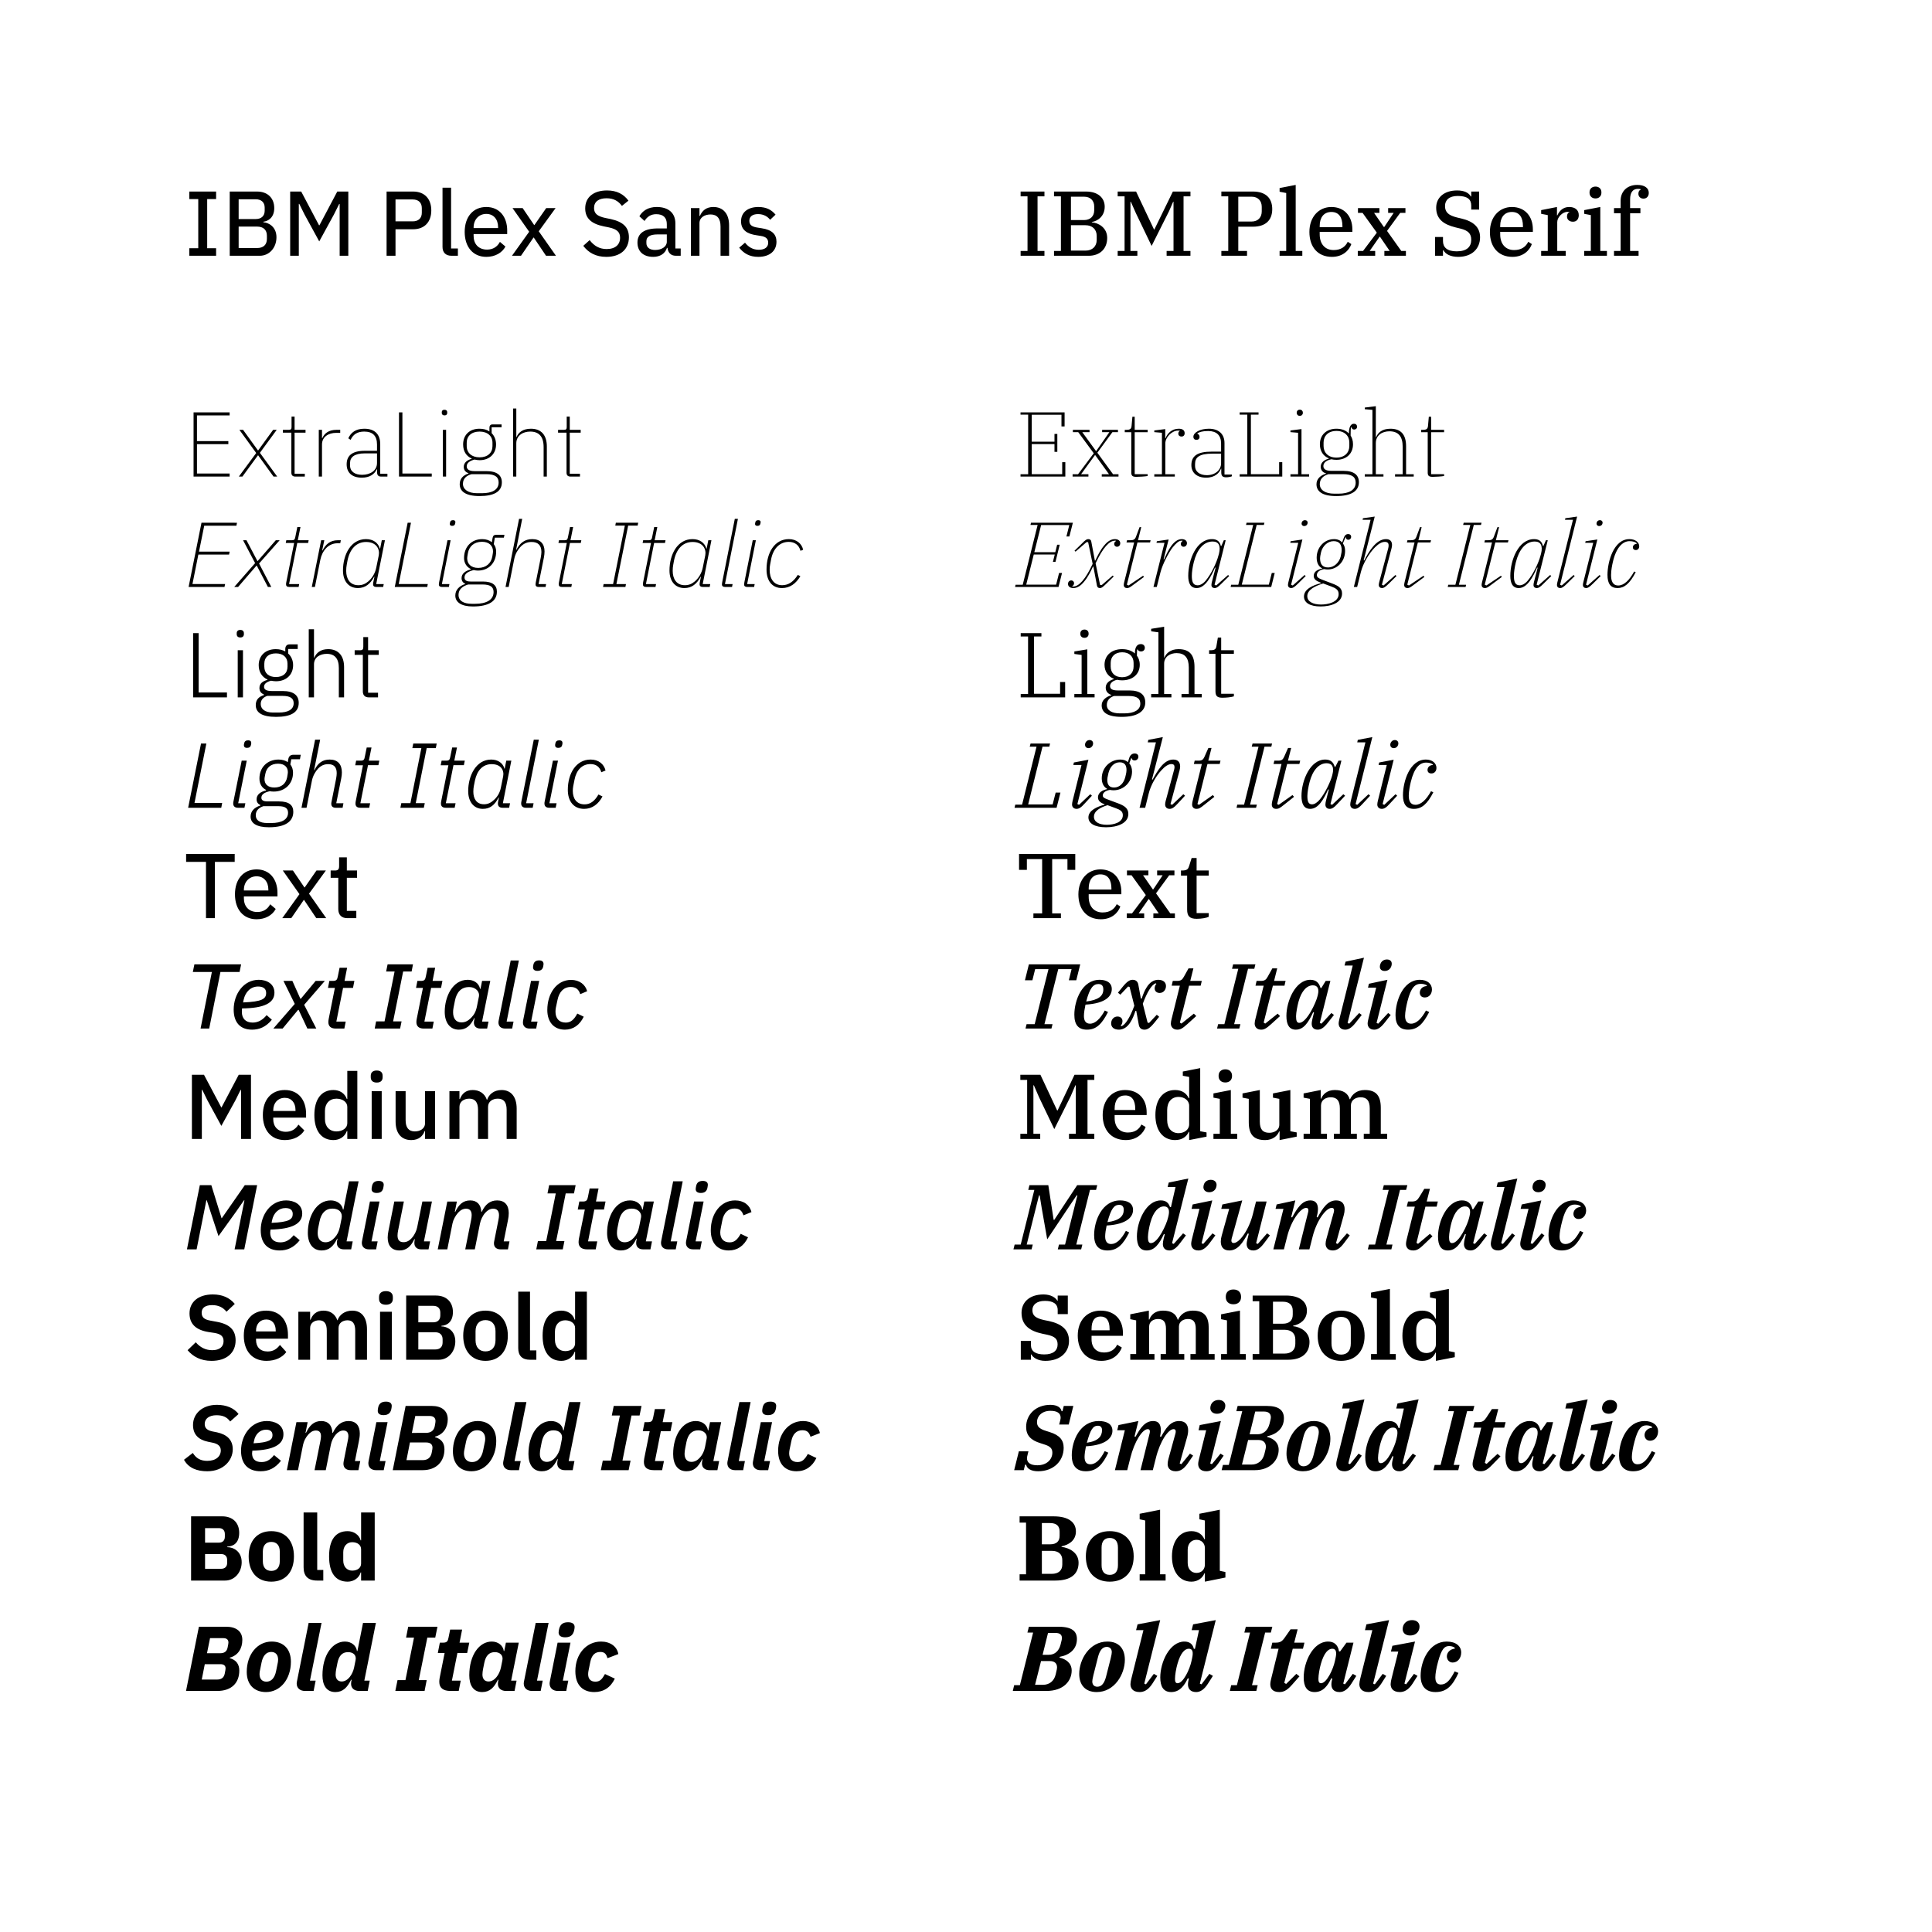 <?xml version="1.0" encoding="iso-8859-1"?>
<!-- Generator: Adobe Illustrator 24.0.1, SVG Export Plug-In . SVG Version: 6.00 Build 0)  -->
<svg version="1.1" id="Layer_1" xmlns="http://www.w3.org/2000/svg" xmlns:xlink="http://www.w3.org/1999/xlink" x="0px" y="0px"
	 viewBox="0 0 378 378" style="enable-background:new 0 0 378 378;" xml:space="preserve">
<g>
	<defs>
		<rect id="SVGID_1_" width="378" height="378"/>
	</defs>
	<clipPath id="SVGID_2_">
		<use xlink:href="#SVGID_1_"  style="overflow:visible;"/>
	</clipPath>
	<path style="clip-path:url(#SVGID_2_);" d="M116.278,331.056c1.8,0,3.186-0.882,4.014-2.628l-1.926-0.9
		c-0.522,0.9-0.9,1.494-1.872,1.494c-0.99,0-1.422-0.594-1.422-1.476c0-0.252,0.036-0.504,0.09-0.756l0.324-1.602
		c0.27-1.332,0.9-1.98,1.962-1.98c0.918,0,1.188,0.486,1.404,1.224l2.124-0.81c-0.234-1.476-1.584-2.448-3.384-2.448
		c-2.862,0-5.022,2.43-5.022,5.796C112.57,329.904,114.226,331.056,116.278,331.056 M110.788,330.84l0.396-2.016h-1.062l1.494-7.434
		h-2.52l-1.512,7.56c-0.036,0.18-0.054,0.306-0.054,0.45c0,0.864,0.648,1.44,1.62,1.44H110.788z M110.59,320.346
		c1.206,0,1.566-0.666,1.728-1.296c0.054-0.216,0.108-0.504,0.108-0.72c0-0.576-0.414-0.936-1.296-0.936
		c-1.206,0-1.566,0.666-1.728,1.296c-0.054,0.216-0.108,0.504-0.108,0.72C109.294,319.986,109.708,320.346,110.59,320.346
		 M105.785,330.84l0.396-2.016h-1.116l2.268-11.304h-2.52l-2.286,11.43c-0.036,0.18-0.054,0.306-0.054,0.45
		c0,0.864,0.648,1.44,1.62,1.44H105.785z M95.579,328.986c-0.738,0-1.188-0.504-1.188-1.35c0-0.288,0.054-0.774,0.108-1.026
		l0.252-1.26c0.288-1.422,0.954-2.106,2.07-2.106c1.044,0,1.656,0.684,1.476,1.566l-0.288,1.44
		c-0.144,0.702-0.468,1.386-0.864,1.872C96.767,328.59,96.227,328.986,95.579,328.986 M100.673,330.84l0.396-2.016h-1.062
		l1.494-7.434h-2.52l-0.324,1.638h-0.09c-0.126-1.026-1.044-1.854-2.358-1.854c-2.412,0-4.392,2.592-4.392,6.606
		c0,1.89,0.756,3.276,2.52,3.276c1.476,0,2.34-0.882,3.078-2.412h0.108l-0.054,0.27c-0.018,0.09-0.054,0.342-0.054,0.54
		c0,0.882,0.684,1.386,1.584,1.386H100.673z M89.747,330.84l0.396-2.016h-1.728l1.08-5.418h1.908l0.414-2.016h-1.908l0.504-2.556
		h-2.34l-0.324,1.602c-0.126,0.648-0.288,0.954-1.062,0.954h-0.63l-0.396,2.016h1.332l-0.972,4.878
		c-0.054,0.27-0.072,0.594-0.072,0.774c0,1.188,0.756,1.782,2.214,1.782H89.747z M83.069,330.84l0.414-2.124h-1.548l1.674-8.316
		h1.548l0.432-2.124h-5.724l-0.414,2.124h1.548l-1.674,8.316h-1.548l-0.432,2.124H83.069z M66.851,328.986
		c-0.738,0-1.188-0.504-1.188-1.35c0-0.288,0.054-0.774,0.108-1.026l0.252-1.26c0.288-1.422,0.954-2.106,2.07-2.106
		c1.044,0,1.674,0.612,1.476,1.566l-0.288,1.44c-0.144,0.702-0.468,1.386-0.864,1.872C68.039,328.59,67.499,328.986,66.851,328.986
		 M71.945,330.84l0.396-2.016h-1.062l2.268-11.304h-2.52l-1.098,5.508h-0.09c-0.126-1.026-1.044-1.854-2.358-1.854
		c-2.412,0-4.392,2.592-4.392,6.606c0,1.89,0.756,3.276,2.52,3.276c1.476,0,2.34-0.882,3.078-2.412h0.108l-0.054,0.27
		c-0.018,0.09-0.054,0.342-0.054,0.54c0,0.882,0.684,1.386,1.584,1.386H71.945z M61.362,330.84l0.396-2.016h-1.116l2.268-11.304
		h-2.52l-2.286,11.43c-0.036,0.18-0.054,0.306-0.054,0.45c0,0.864,0.648,1.44,1.62,1.44H61.362z M52.128,329.022
		c-0.882,0-1.35-0.594-1.35-1.494c0-0.234,0.036-0.45,0.054-0.558l0.342-1.692c0.27-1.35,0.936-2.07,1.89-2.07
		c0.882,0,1.35,0.594,1.35,1.494c0,0.234-0.036,0.45-0.054,0.558l-0.342,1.692C53.748,328.302,53.082,329.022,52.128,329.022
		 M52.038,331.056c2.808,0,4.878-2.52,4.878-5.94c0-2.484-1.458-3.942-3.762-3.942c-2.808,0-4.878,2.52-4.878,5.94
		C48.276,329.598,49.734,331.056,52.038,331.056 M40.5,323.46l0.594-2.952h2.628c0.666,0,0.972,0.342,0.972,0.846
		c0,0.162-0.036,0.36-0.162,0.99c-0.162,0.81-0.666,1.116-1.494,1.116H40.5z M39.474,328.608l0.594-3.006h3.078
		c0.684,0,0.99,0.324,0.99,0.81c0,0.162-0.036,0.396-0.162,1.026c-0.162,0.81-0.666,1.17-1.494,1.17H39.474z M36.396,330.84h6.084
		c2.88,0,4.338-1.62,4.338-3.996c0-1.17-0.558-2.07-1.872-2.43l0.018-0.09c1.638-0.45,2.448-1.818,2.448-3.474
		c0-1.746-1.314-2.574-3.132-2.574h-5.364L36.396,330.84z"/>
	<path style="clip-path:url(#SVGID_2_);" d="M68.904,307.296c-1.008,0-1.746-0.774-1.746-1.962v-1.638
		c0-1.188,0.738-1.962,1.746-1.962s1.746,0.522,1.746,1.386v2.79C70.65,306.774,69.912,307.296,68.904,307.296 M70.65,309.24h2.664
		v-13.32H70.65v5.454h-0.09c-0.27-1.044-1.314-1.8-2.538-1.8c-2.394,0-3.636,1.728-3.636,4.932c0,3.204,1.242,4.95,3.636,4.95
		c1.224,0,2.268-0.774,2.538-1.8h0.09V309.24z M63.252,309.24v-2.07h-1.188v-11.25H59.4v10.728c0,1.674,0.828,2.592,2.646,2.592
		H63.252z M53.082,307.35c-1.044,0-1.656-0.684-1.656-1.872v-1.926c0-1.188,0.612-1.872,1.656-1.872s1.656,0.684,1.656,1.872v1.926
		C54.738,306.666,54.126,307.35,53.082,307.35 M53.082,309.456c2.772,0,4.428-1.908,4.428-4.95c0-3.042-1.656-4.932-4.428-4.932
		s-4.428,1.89-4.428,4.932C48.654,307.548,50.31,309.456,53.082,309.456 M40.122,298.98h2.718c0.72,0,1.152,0.432,1.152,1.152v0.54
		c0,0.72-0.432,1.152-1.152,1.152h-2.718V298.98z M40.122,304.056h3.15c0.72,0,1.17,0.414,1.17,1.134v0.612
		c0,0.72-0.45,1.134-1.17,1.134h-3.15V304.056z M37.386,309.24h6.66c1.854,0,3.24-1.602,3.24-3.582c0-2.16-1.638-2.952-2.826-2.952
		v-0.108c1.278-0.054,2.34-0.774,2.34-2.7c0-1.944-1.242-3.222-3.312-3.222h-6.102V309.24z"/>
	<path style="clip-path:url(#SVGID_2_);" d="M155.842,287.856c1.746,0,3.078-0.9,3.888-2.592l-1.674-0.792
		c-0.576,1.026-1.08,1.584-2.016,1.584c-1.116,0-1.638-0.702-1.638-1.71c0-0.234,0.036-0.522,0.09-0.774l0.324-1.566
		c0.27-1.422,1.008-2.178,2.178-2.178c0.972,0,1.332,0.486,1.584,1.278l1.836-0.72c-0.27-1.404-1.548-2.358-3.294-2.358
		c-2.844,0-4.878,2.502-4.878,5.832C152.242,286.596,153.772,287.856,155.842,287.856 M150.298,287.64l0.36-1.782h-1.134l1.53-7.614
		h-2.196l-1.512,7.596c-0.036,0.18-0.054,0.306-0.054,0.45c0,0.81,0.576,1.35,1.494,1.35H150.298z M150.262,276.876
		c1.026,0,1.368-0.54,1.512-1.134c0.054-0.252,0.09-0.504,0.09-0.684c0-0.486-0.342-0.828-1.134-0.828
		c-1.026,0-1.368,0.522-1.512,1.116c-0.054,0.252-0.09,0.504-0.09,0.684C149.128,276.534,149.47,276.876,150.262,276.876
		 M145.402,287.64l0.342-1.782h-1.206l2.322-11.538h-2.196l-2.304,11.52c-0.036,0.18-0.054,0.306-0.054,0.45
		c0,0.81,0.576,1.35,1.512,1.35H145.402z M135.286,286.02c-0.864,0-1.35-0.612-1.35-1.566c0-0.288,0.054-0.72,0.108-0.99
		l0.252-1.296c0.306-1.53,1.062-2.322,2.322-2.322c1.152,0,1.818,0.792,1.638,1.638l-0.324,1.674
		c-0.162,0.774-0.486,1.458-0.954,1.98C136.546,285.642,135.988,286.02,135.286,286.02 M140.362,287.64l0.342-1.782h-1.134
		l1.53-7.614h-2.178l-0.324,1.602h-0.09c-0.162-1.08-1.116-1.818-2.376-1.818c-2.61,0-4.428,2.826-4.428,6.462
		c0,1.998,0.864,3.366,2.61,3.366c1.44,0,2.304-0.828,3.06-2.358h0.09l-0.072,0.306c-0.018,0.126-0.054,0.342-0.054,0.54
		c0,0.81,0.612,1.296,1.476,1.296H140.362z M129.545,287.64l0.36-1.782h-1.764l1.152-5.832h1.89l0.36-1.782h-1.89l0.504-2.556
		h-2.034l-0.324,1.62c-0.126,0.648-0.288,0.936-1.026,0.936h-0.666l-0.342,1.782h1.35l-1.062,5.292
		c-0.036,0.234-0.072,0.54-0.072,0.72c0,1.044,0.63,1.602,1.944,1.602H129.545z M122.993,287.64l0.378-1.872h-1.584l1.764-8.82
		h1.584l0.378-1.872h-5.436l-0.378,1.872h1.584l-1.764,8.82h-1.584l-0.378,1.872H122.993z M106.991,286.02
		c-0.882,0-1.368-0.612-1.368-1.566c0-0.288,0.054-0.72,0.108-0.99l0.252-1.296c0.306-1.53,1.08-2.322,2.304-2.322
		s1.854,0.738,1.638,1.746l-0.306,1.584c-0.162,0.756-0.504,1.458-0.954,1.962C108.251,285.624,107.675,286.02,106.991,286.02
		 M112.049,287.64l0.342-1.782h-1.134l2.322-11.538h-2.196l-1.098,5.526h-0.09c-0.162-1.08-1.116-1.818-2.376-1.818
		c-2.61,0-4.428,2.826-4.428,6.462c0,1.998,0.864,3.366,2.61,3.366c1.44,0,2.304-0.828,3.06-2.358h0.09l-0.072,0.306
		c-0.018,0.126-0.054,0.342-0.054,0.54c0,0.81,0.612,1.296,1.476,1.296H112.049z M101.537,287.64l0.342-1.782h-1.206l2.322-11.538
		h-2.196l-2.304,11.52c-0.036,0.18-0.054,0.306-0.054,0.45c0,0.81,0.576,1.35,1.512,1.35H101.537z M92.375,286.056
		c-1.044,0-1.602-0.684-1.602-1.692c0-0.252,0.036-0.468,0.072-0.648l0.324-1.584c0.288-1.512,1.098-2.304,2.178-2.304
		c1.026,0,1.584,0.666,1.584,1.692c0,0.252-0.036,0.486-0.072,0.63l-0.324,1.584C94.247,285.246,93.437,286.056,92.375,286.056
		 M92.249,287.856c2.808,0,4.842-2.61,4.842-5.922c0-2.502-1.44-3.906-3.636-3.906c-2.808,0-4.842,2.592-4.842,5.922
		C88.613,286.452,90.053,287.856,92.249,287.856 M80.585,280.35l0.666-3.312h2.808c0.774,0,1.152,0.396,1.152,0.99
		c0,0.162-0.036,0.414-0.144,0.99c-0.18,0.954-0.828,1.332-1.8,1.332H80.585z M79.523,285.678l0.684-3.456h3.168
		c0.846,0,1.242,0.396,1.242,1.008c0,0.162-0.036,0.432-0.162,1.044c-0.198,0.954-0.828,1.404-1.764,1.404H79.523z M76.841,287.64
		h5.85c2.718,0,4.266-1.71,4.266-4.086c0-1.206-0.594-2.034-1.854-2.376l0.018-0.09c1.638-0.432,2.484-1.8,2.484-3.402
		c0-1.71-1.242-2.61-3.096-2.61h-5.148L76.841,287.64z M75.077,287.64l0.36-1.782h-1.134l1.53-7.614h-2.196l-1.512,7.596
		c-0.036,0.18-0.054,0.306-0.054,0.45c0,0.81,0.576,1.35,1.494,1.35H75.077z M75.041,276.876c1.026,0,1.368-0.54,1.512-1.134
		c0.054-0.252,0.09-0.504,0.09-0.684c0-0.486-0.342-0.828-1.134-0.828c-1.026,0-1.368,0.522-1.512,1.116
		c-0.054,0.252-0.09,0.504-0.09,0.684C73.907,276.534,74.249,276.876,75.041,276.876 M58.302,287.64l0.99-4.95
		c0.144-0.72,0.504-1.422,0.99-1.98c0.414-0.486,0.918-0.828,1.53-0.828c0.702,0,0.99,0.414,0.99,1.116
		c0,0.288-0.054,0.648-0.126,0.99l-1.134,5.652h2.196l0.99-4.95c0.126-0.684,0.486-1.458,0.954-1.998
		c0.414-0.486,0.936-0.81,1.494-0.81c0.684,0,0.99,0.414,0.99,1.116c0,0.288-0.072,0.63-0.144,0.99l-0.774,3.906
		c-0.018,0.126-0.054,0.288-0.054,0.486c0,0.792,0.54,1.26,1.404,1.26h1.53l0.36-1.782h-1.044l0.774-3.888
		c0.108-0.522,0.18-1.008,0.18-1.512c0-1.512-0.756-2.43-2.196-2.43c-1.476,0-2.394,0.9-3.078,2.304h-0.09
		c-0.054-1.44-0.81-2.304-2.178-2.304c-1.422,0-2.286,0.846-2.988,2.304h-0.09l0.414-2.088h-2.196l-1.872,9.396H58.302z
		 M52.056,279.72c0.576,0,1.26,0.18,1.26,1.062c0,0.918-0.63,1.44-3.708,1.602l0.09-0.45C49.95,280.584,50.868,279.72,52.056,279.72
		 M50.994,287.856c1.548,0,2.808-0.558,3.978-2.052l-1.35-1.116c-0.81,1.008-1.53,1.368-2.466,1.368
		c-1.296,0-1.836-0.684-1.836-1.71c0-0.126,0.018-0.288,0.054-0.522c4.248-0.108,6.084-1.242,6.084-3.204
		c0-1.944-1.782-2.592-3.258-2.592c-3.06,0-5.04,2.772-5.04,5.814C47.16,286.344,48.456,287.856,50.994,287.856 M40.554,287.856
		c3.15,0,4.986-2.124,4.986-4.302c0-1.89-1.188-2.898-3.078-3.312l-0.9-0.18c-0.99-0.216-1.512-0.612-1.512-1.458
		c0-1.044,0.882-1.71,2.304-1.71c1.314,0,2.07,0.396,2.682,1.224l1.638-1.458c-0.846-1.134-2.34-1.8-4.23-1.8
		c-2.862,0-4.68,1.728-4.68,3.942c0,1.908,1.116,2.898,2.916,3.276l0.954,0.198c0.954,0.198,1.566,0.648,1.566,1.494
		c0,1.17-0.936,2.052-2.646,2.052c-1.296,0-2.178-0.486-2.826-1.548L36,285.606C36.882,287.226,38.538,287.856,40.554,287.856"/>
	<path style="clip-path:url(#SVGID_2_);" d="M110.573,264.348c-1.188,0-1.998-0.864-1.998-2.196v-1.62
		c0-1.332,0.81-2.214,1.998-2.214c1.098,0,1.944,0.594,1.944,1.512v2.988C112.517,263.79,111.671,264.348,110.573,264.348
		 M112.517,266.04h2.304v-13.32h-2.304v5.472h-0.09c-0.324-1.08-1.35-1.764-2.592-1.764c-2.358,0-3.672,1.764-3.672,4.896
		c0,3.15,1.314,4.932,3.672,4.932c1.242,0,2.25-0.72,2.592-1.782h0.09V266.04z M104.939,266.04v-1.836h-1.242V252.72h-2.304v11.052
		c0,1.44,0.738,2.268,2.304,2.268H104.939z M94.985,264.402c-1.188,0-1.944-0.774-1.944-2.196v-1.746
		c0-1.404,0.756-2.178,1.944-2.178c1.206,0,1.962,0.774,1.962,2.178v1.746C96.947,263.628,96.191,264.402,94.985,264.402
		 M94.985,266.256c2.7,0,4.374-1.908,4.374-4.932c0-3.006-1.674-4.896-4.374-4.896c-2.682,0-4.356,1.89-4.356,4.896
		C90.629,264.348,92.303,266.256,94.985,266.256 M81.845,255.492h2.934c0.864,0,1.368,0.486,1.368,1.332v0.558
		c0,0.828-0.504,1.332-1.368,1.332h-2.934V255.492z M81.845,260.658h3.312c0.9,0,1.44,0.504,1.44,1.386v0.612
		c0,0.882-0.54,1.368-1.44,1.368h-3.312V260.658z M79.469,266.04h6.372c1.854,0,3.24-1.584,3.24-3.6c0-2.142-1.62-2.916-2.718-2.934
		v-0.108c1.152-0.072,2.25-0.792,2.25-2.7c0-1.944-1.26-3.222-3.33-3.222h-5.814V266.04z M74.358,266.04h2.304v-9.396h-2.304V266.04
		z M75.51,255.276c0.936,0,1.35-0.486,1.35-1.152v-0.36c0-0.666-0.414-1.152-1.35-1.152c-0.954,0-1.35,0.486-1.35,1.152v0.36
		C74.16,254.79,74.556,255.276,75.51,255.276 M60.678,266.04v-6.21c0-1.008,0.864-1.512,1.746-1.512
		c1.026,0,1.512,0.666,1.512,2.016v5.706h2.304v-6.21c0-1.008,0.846-1.512,1.746-1.512c1.026,0,1.512,0.666,1.512,2.016v5.706h2.304
		v-5.94c0-2.34-1.044-3.672-2.88-3.672c-1.494,0-2.538,0.846-2.88,1.89h-0.036c-0.45-1.26-1.44-1.89-2.718-1.89
		c-1.404,0-2.16,0.792-2.52,1.782h-0.09v-1.566h-2.304v9.396H60.678z M52.092,258.156c1.188,0,1.854,0.882,1.854,2.178v0.162h-3.852
		v-0.144C50.094,259.056,50.886,258.156,52.092,258.156 M52.128,266.256c1.746,0,3.114-0.666,3.888-1.728l-1.242-1.386
		c-0.576,0.738-1.26,1.278-2.394,1.278c-1.512,0-2.286-0.918-2.286-2.268v-0.234h6.246v-0.756c0-2.574-1.35-4.734-4.284-4.734
		c-2.754,0-4.356,1.926-4.356,4.896C47.7,264.33,49.356,266.256,52.128,266.256 M41.382,266.256c3.006,0,4.716-1.62,4.716-3.996
		c0-2.07-1.188-3.204-3.726-3.654l-1.17-0.216c-1.206-0.216-1.746-0.612-1.746-1.566c0-0.936,0.702-1.476,2.052-1.476
		c1.332,0,2.196,0.522,2.808,1.296l1.62-1.53c-1.008-1.206-2.412-1.854-4.302-1.854c-2.808,0-4.554,1.458-4.554,3.708
		c0,2.052,1.224,3.258,3.762,3.654l1.188,0.18c1.314,0.234,1.71,0.756,1.71,1.602c0,1.062-0.756,1.764-2.214,1.764
		c-1.296,0-2.358-0.54-3.222-1.548l-1.602,1.548C37.764,265.41,39.24,266.256,41.382,266.256"/>
	<path style="clip-path:url(#SVGID_2_);" d="M142.577,244.656c1.692,0,2.988-0.9,3.78-2.574l-1.44-0.684
		c-0.648,1.17-1.242,1.674-2.16,1.674c-1.242,0-1.836-0.792-1.836-1.926c0-0.234,0.036-0.522,0.09-0.792l0.306-1.548
		c0.288-1.494,1.116-2.358,2.412-2.358c0.99,0,1.458,0.486,1.728,1.332l1.566-0.63c-0.306-1.35-1.494-2.286-3.204-2.286
		c-2.826,0-4.752,2.592-4.752,5.868C139.067,243.306,140.489,244.656,142.577,244.656 M136.997,244.44l0.306-1.566h-1.206
		l1.566-7.794h-1.872l-1.53,7.65c-0.036,0.18-0.054,0.306-0.054,0.45c0,0.738,0.504,1.26,1.404,1.26H136.997z M137.105,233.406
		c0.846,0,1.17-0.414,1.296-0.972c0.054-0.27,0.09-0.486,0.09-0.63c0-0.432-0.288-0.756-0.99-0.756c-0.846,0-1.17,0.414-1.296,0.972
		c-0.054,0.27-0.09,0.486-0.09,0.63C136.115,233.082,136.403,233.406,137.105,233.406 M132.209,244.44l0.306-1.566h-1.296
		l2.358-11.754h-1.872l-2.322,11.61c-0.036,0.18-0.054,0.306-0.054,0.45c0,0.738,0.504,1.26,1.404,1.26H132.209z M122.201,243.054
		c-0.99,0-1.494-0.738-1.494-1.782c0-0.288,0.036-0.684,0.09-0.972l0.27-1.314c0.324-1.638,1.17-2.52,2.556-2.52
		c1.26,0,1.962,0.882,1.8,1.71l-0.378,1.89c-0.162,0.828-0.504,1.53-1.026,2.088C123.533,242.676,122.975,243.054,122.201,243.054
		 M127.259,244.44l0.306-1.566h-1.206l1.566-7.794h-1.872l-0.306,1.566h-0.09c-0.198-1.098-1.188-1.782-2.394-1.782
		c-2.79,0-4.482,3.078-4.482,6.354c0,2.07,0.972,3.438,2.7,3.438c1.422,0,2.286-0.774,3.042-2.304h0.072l-0.072,0.342
		c-0.036,0.144-0.054,0.342-0.054,0.522c0,0.756,0.522,1.224,1.368,1.224H127.259z M116.549,244.44l0.306-1.566h-1.8l1.224-6.228
		h1.89l0.306-1.566h-1.872l0.504-2.556h-1.746l-0.324,1.638c-0.126,0.648-0.288,0.918-0.99,0.918h-0.702l-0.306,1.566h1.386
		l-1.152,5.688c-0.036,0.216-0.072,0.486-0.072,0.684c0,0.882,0.522,1.422,1.674,1.422H116.549z M110.105,244.44l0.324-1.62h-1.62
		l1.872-9.324h1.62l0.324-1.62h-5.184l-0.324,1.62h1.62l-1.872,9.324h-1.62l-0.324,1.62H110.105z M87.515,244.44l1.008-5.04
		c0.144-0.72,0.558-1.512,1.098-2.124c0.414-0.468,0.937-0.792,1.566-0.792c0.756,0,1.098,0.468,1.098,1.26
		c0,0.306-0.054,0.666-0.126,1.026l-1.134,5.67h1.872l1.008-5.04c0.144-0.72,0.522-1.548,1.044-2.124
		c0.45-0.504,0.954-0.792,1.53-0.792c0.792,0,1.152,0.468,1.152,1.278c0,0.288-0.054,0.63-0.126,0.99l-0.81,4.068
		c-0.036,0.144-0.053,0.288-0.053,0.45c0,0.756,0.503,1.17,1.313,1.17h1.422l0.306-1.566h-1.134l0.828-4.122
		c0.108-0.504,0.162-0.954,0.162-1.404c0-1.548-0.774-2.484-2.268-2.484c-1.422,0-2.34,0.81-3.006,2.214h-0.09
		c-0.089-1.386-0.828-2.214-2.178-2.214c-1.386,0-2.232,0.792-2.916,2.214h-0.09l0.396-1.998h-1.872l-1.872,9.36H87.515z
		 M77.148,235.08l-1.152,5.778c-0.09,0.468-0.144,0.882-0.144,1.278c0,1.584,0.792,2.52,2.322,2.52c1.332,0,2.214-0.774,2.898-2.214
		h0.09l-0.036,0.216c-0.036,0.198-0.054,0.378-0.054,0.54c0,0.756,0.504,1.242,1.332,1.242h1.44l0.306-1.566h-1.206l1.566-7.794
		h-1.872l-1.008,5.004c-0.144,0.738-0.522,1.548-1.08,2.16c-0.45,0.504-0.972,0.792-1.602,0.792c-0.828,0-1.17-0.468-1.17-1.314
		c0-0.252,0.036-0.612,0.108-0.954l1.134-5.688H77.148z M73.584,244.44l0.306-1.566h-1.206l1.566-7.794h-1.872l-1.53,7.65
		c-0.036,0.18-0.054,0.306-0.054,0.45c0,0.738,0.504,1.26,1.404,1.26H73.584z M73.692,233.406c0.846,0,1.17-0.414,1.296-0.972
		c0.054-0.27,0.09-0.486,0.09-0.63c0-0.432-0.288-0.756-0.99-0.756c-0.846,0-1.17,0.414-1.296,0.972
		c-0.054,0.27-0.09,0.486-0.09,0.63C72.702,233.082,72.99,233.406,73.692,233.406 M63.684,243.054c-1.026,0-1.53-0.738-1.53-1.782
		c0-0.306,0.036-0.684,0.09-0.972l0.27-1.314c0.324-1.638,1.188-2.52,2.52-2.52c1.404,0,2.016,0.846,1.8,1.908l-0.342,1.71
		c-0.162,0.828-0.522,1.53-1.026,2.07C64.998,242.658,64.422,243.054,63.684,243.054 M68.706,244.44l0.306-1.566h-1.206
		l2.358-11.754h-1.872l-1.098,5.526h-0.09c-0.198-1.098-1.188-1.782-2.394-1.782c-2.79,0-4.482,3.078-4.482,6.354
		c0,2.07,0.972,3.438,2.7,3.438c1.422,0,2.286-0.774,3.042-2.304h0.072l-0.072,0.342c-0.036,0.144-0.054,0.342-0.054,0.522
		c0,0.756,0.522,1.224,1.368,1.224H68.706z M55.836,236.358c0.702,0,1.44,0.216,1.44,1.152c0,1.062-0.72,1.602-4.14,1.746
		l0.09-0.468C53.514,237.312,54.54,236.358,55.836,236.358 M54.72,244.656c1.458,0,2.754-0.54,3.924-1.998l-1.188-0.99
		c-0.774,0.954-1.584,1.404-2.61,1.404c-1.35,0-1.98-0.756-1.98-1.908c0-0.144,0.018-0.36,0.054-0.594
		c4.284-0.09,6.21-1.17,6.21-3.15c0-1.836-1.638-2.556-3.15-2.556c-3.006,0-4.968,2.772-4.968,5.832
		C51.012,243.198,52.308,244.656,54.72,244.656 M45.9,244.44h1.89l2.52-12.564h-2.412l-4.5,6.462h-0.054l-1.998-6.462h-2.25
		l-2.52,12.564h1.89l1.908-9.594h0.09l0.684,2.124l1.602,4.878l3.42-4.752l1.566-2.25h0.09L45.9,244.44z"/>
	<path style="clip-path:url(#SVGID_2_);" d="M89.892,222.84v-6.282c0-1.08,0.954-1.602,1.926-1.602c1.152,0,1.71,0.72,1.71,2.178
		v5.706h1.962v-6.282c0-1.08,0.918-1.602,1.908-1.602c1.188,0,1.728,0.738,1.728,2.178v5.706h1.962v-5.94
		c0-2.304-1.098-3.636-2.952-3.636c-1.512,0-2.484,0.864-2.826,1.908h-0.054c-0.45-1.296-1.512-1.908-2.772-1.908
		c-1.422,0-2.124,0.792-2.502,1.764h-0.09v-1.548H87.93v9.36H89.892z M83.16,222.84h1.962v-9.36H83.16v6.264
		c0,1.098-0.99,1.62-1.998,1.62c-1.206,0-1.8-0.756-1.8-2.178v-5.706H77.4v5.958c0,2.304,1.134,3.618,3.06,3.618
		c1.548,0,2.286-0.846,2.628-1.764h0.072V222.84z M72.72,222.84h1.962v-9.36H72.72V222.84z M73.71,211.806
		c0.81,0,1.152-0.432,1.152-1.026v-0.306c0-0.594-0.342-1.026-1.152-1.026c-0.81,0-1.17,0.432-1.17,1.026v0.306
		C72.54,211.374,72.9,211.806,73.71,211.806 M65.826,221.364c-1.35,0-2.25-0.954-2.25-2.394v-1.62c0-1.44,0.9-2.394,2.25-2.394
		c1.188,0,2.124,0.648,2.124,1.602v3.204C67.95,220.716,67.014,221.364,65.826,221.364 M67.95,222.84h1.962v-13.32H67.95v5.508
		h-0.09c-0.396-1.116-1.386-1.764-2.628-1.764c-2.358,0-3.726,1.818-3.726,4.896s1.368,4.896,3.726,4.896
		c1.242,0,2.232-0.666,2.628-1.764h0.09V222.84z M55.728,214.794c1.296,0,2.088,0.954,2.088,2.394v0.18H53.46v-0.126
		C53.46,215.802,54.378,214.794,55.728,214.794 M55.728,223.056c1.746,0,3.114-0.756,3.816-1.89l-1.152-1.134
		c-0.54,0.864-1.314,1.404-2.466,1.404c-1.584,0-2.466-1.026-2.466-2.466v-0.306h6.426v-0.738c0-2.592-1.404-4.662-4.158-4.662
		c-2.664,0-4.302,1.908-4.302,4.896S53.064,223.056,55.728,223.056 M47.16,222.84h1.944v-12.564H46.71l-3.366,6.39H43.29
		l-3.384-6.39h-2.358v12.564h1.944v-9.63h0.072l1.008,2.052l2.736,5.022l2.772-5.04l0.99-1.998h0.09V222.84z"/>
	<path style="clip-path:url(#SVGID_2_);" d="M110.519,201.456c1.638,0,2.916-0.918,3.69-2.538l-1.26-0.612
		c-0.684,1.296-1.35,1.764-2.268,1.764c-1.35,0-1.998-0.882-1.998-2.124c0-0.216,0.018-0.54,0.072-0.792l0.324-1.53
		c0.324-1.566,1.206-2.52,2.592-2.52c1.008,0,1.566,0.486,1.854,1.404l1.35-0.576c-0.342-1.278-1.476-2.214-3.15-2.214
		c-2.808,0-4.644,2.646-4.644,5.886C107.081,200.016,108.431,201.456,110.519,201.456 M104.903,201.24l0.27-1.368h-1.26l1.584-7.956
		h-1.602l-1.548,7.74c-0.018,0.108-0.036,0.252-0.036,0.378c0,0.72,0.45,1.206,1.314,1.206H104.903z M105.155,189.954
		c0.72,0,1.026-0.378,1.116-0.828c0.054-0.27,0.072-0.396,0.072-0.522c0-0.396-0.234-0.702-0.864-0.702
		c-0.72,0-1.026,0.378-1.116,0.828c-0.054,0.27-0.072,0.396-0.072,0.522C104.291,189.648,104.525,189.954,105.155,189.954
		 M100.205,201.24l0.27-1.368h-1.35l2.394-11.952h-1.602l-2.34,11.7c-0.036,0.18-0.054,0.306-0.054,0.432
		c0,0.702,0.45,1.188,1.332,1.188H100.205z M90.287,200.034c-1.116,0-1.638-0.828-1.638-1.962c0-0.288,0.018-0.576,0.09-0.936
		l0.27-1.35c0.342-1.728,1.278-2.664,2.754-2.664c1.422,0,2.106,1.008,1.944,1.818l-0.396,1.98c-0.198,0.99-0.558,1.638-1.134,2.214
		C91.655,199.656,91.115,200.034,90.287,200.034 M95.309,201.24l0.27-1.368h-1.26l1.602-7.956h-1.602l-0.306,1.548h-0.09
		c-0.234-1.152-1.26-1.764-2.412-1.764c-2.952,0-4.5,3.276-4.5,6.264c0,2.142,1.062,3.492,2.754,3.492
		c1.386,0,2.268-0.72,3.024-2.268h0.072l-0.09,0.432c-0.036,0.18-0.054,0.306-0.054,0.45c0,0.702,0.45,1.17,1.278,1.17H95.309z
		 M84.6,201.24l0.27-1.368h-1.836l1.314-6.588h1.944l0.27-1.368h-1.926l0.504-2.574h-1.476l-0.342,1.692
		c-0.126,0.648-0.27,0.882-0.972,0.882h-0.684l-0.27,1.368h1.35l-1.206,6.048c-0.036,0.198-0.072,0.432-0.072,0.63
		c0,0.774,0.432,1.278,1.44,1.278H84.6z M78.282,201.24l0.288-1.404h-1.656l1.962-9.756h1.656l0.27-1.404h-4.968l-0.288,1.404h1.656
		l-1.962,9.756h-1.656l-0.27,1.404H78.282z M67.374,201.24l0.27-1.368h-1.836l1.314-6.588h1.944l0.27-1.368H67.41l0.504-2.574
		h-1.476l-0.342,1.692c-0.126,0.648-0.27,0.882-0.972,0.882H64.44l-0.27,1.368h1.35l-1.206,6.048
		c-0.036,0.198-0.072,0.432-0.072,0.63c0,0.774,0.432,1.278,1.44,1.278H67.374z M55.296,201.24l3.024-3.654h0.108l1.71,3.654h1.746
		l-2.376-4.644l4.05-4.68h-1.8l-2.898,3.492h-0.09l-1.566-3.492h-1.746l2.214,4.5l-4.194,4.824H55.296z M50.49,193.014
		c0.792,0,1.584,0.27,1.584,1.242c0,1.17-0.774,1.728-4.518,1.872l0.108-0.504C48.006,194.022,49.104,193.014,50.49,193.014
		 M49.32,201.456c1.386,0,2.718-0.522,3.87-1.944l-1.026-0.9c-0.738,0.918-1.638,1.458-2.736,1.458c-1.404,0-2.106-0.846-2.106-2.07
		c0-0.18,0-0.45,0.036-0.702c4.32-0.036,6.336-1.062,6.336-3.078c0-1.746-1.512-2.52-3.06-2.52c-2.97,0-4.914,2.772-4.914,5.832
		C45.72,200.052,47.016,201.456,49.32,201.456 M46.872,190.17l0.306-1.494h-9.144l-0.306,1.494h3.726l-2.214,11.07h1.692
		l2.196-11.07H46.872z"/>
	<path style="clip-path:url(#SVGID_2_);" d="M69.714,179.64v-1.422H67.86v-6.48h1.998v-1.422H67.86v-2.574h-1.512v1.71
		c0,0.63-0.198,0.864-0.828,0.864h-0.828v1.422h1.494v6.138c0,1.08,0.612,1.764,1.764,1.764H69.714z M56.988,179.64l2.448-3.564
		h0.054l2.394,3.564h1.944l-3.366-4.788l3.294-4.536H61.92l-2.304,3.312h-0.054l-2.25-3.312h-1.98l3.258,4.626l-3.366,4.698H56.988z
		 M50.202,171.45c1.404,0,2.304,1.044,2.304,2.592v0.18h-4.788v-0.126C47.718,172.566,48.744,171.45,50.202,171.45 M50.202,179.856
		c1.746,0,3.096-0.81,3.744-2.016l-1.08-0.918c-0.504,0.954-1.35,1.512-2.52,1.512c-1.674,0-2.628-1.116-2.628-2.664v-0.378h6.57
		v-0.702c0-2.61-1.476-4.59-4.086-4.59c-2.592,0-4.23,1.926-4.23,4.878S47.61,179.856,50.202,179.856 M45.918,168.624v-1.548h-9.504
		v1.548h3.888v11.016h1.746v-11.016H45.918z"/>
	<path style="clip-path:url(#SVGID_2_);" d="M114.281,158.256c1.584,0,2.79-0.918,3.6-2.43l-0.792-0.378
		c-0.774,1.332-1.62,1.926-2.718,1.926c-1.566,0-2.304-1.134-2.304-2.646c0-0.306,0.036-0.594,0.09-0.936l0.252-1.26
		c0.36-1.872,1.494-3.042,3.114-3.042c1.098,0,1.836,0.558,2.124,1.602l0.828-0.342c-0.306-1.26-1.368-2.142-2.916-2.142
		c-2.808,0-4.464,2.664-4.464,5.94C111.095,156.744,112.229,158.256,114.281,158.256 M108.719,158.04l0.18-0.882h-1.404l1.674-8.334
		h-0.99l-1.62,8.028c-0.036,0.162-0.036,0.252-0.036,0.36c0,0.504,0.306,0.828,0.918,0.828H108.719z M109.223,146.322
		c0.468,0,0.702-0.216,0.774-0.576c0.054-0.252,0.054-0.324,0.054-0.396c0-0.27-0.162-0.504-0.612-0.504
		c-0.468,0-0.702,0.216-0.774,0.576c-0.054,0.252-0.054,0.324-0.054,0.396C108.611,146.088,108.773,146.322,109.223,146.322
		 M104.219,158.04l0.18-0.882h-1.458l2.484-12.438h-0.99l-2.43,12.132c-0.036,0.198-0.036,0.252-0.036,0.36
		c0,0.504,0.306,0.828,0.918,0.828H104.219z M94.697,157.356c-1.458,0-2.088-1.08-2.088-2.466c0-0.396,0.036-0.72,0.09-1.062
		l0.216-1.08c0.414-2.016,1.548-3.24,3.276-3.24c1.836,0,2.484,1.224,2.25,2.394l-0.432,2.142c-0.198,1.062-0.72,1.89-1.368,2.466
		C96.065,157.05,95.471,157.356,94.697,157.356 M99.611,158.04l0.18-0.882h-1.404l1.656-8.334h-0.99l-0.306,1.566h-0.054
		c-0.306-1.134-1.314-1.782-2.592-1.782c-2.988,0-4.5,3.204-4.5,6.174c0,2.088,1.098,3.474,2.862,3.474
		c1.422,0,2.34-0.756,3.096-2.232h0.054l-0.144,0.756c-0.036,0.162-0.054,0.324-0.054,0.45c0,0.486,0.288,0.81,0.9,0.81H99.611z
		 M88.955,158.04l0.18-0.882h-1.908l1.494-7.452h2.034l0.18-0.882h-2.052l0.522-2.574h-0.936l-0.378,1.854
		c-0.09,0.522-0.234,0.72-0.774,0.72h-0.918l-0.18,0.9h1.512l-1.404,7.002c-0.036,0.144-0.054,0.324-0.054,0.504
		c0,0.486,0.27,0.81,0.936,0.81H88.955z M82.925,158.04l0.18-0.9h-1.764l2.142-10.764h1.782l0.18-0.9h-4.59l-0.18,0.9h1.764
		l-2.142,10.764h-1.782l-0.18,0.9H82.925z M72.234,158.04l0.18-0.882h-1.908L72,149.706h2.034l0.18-0.882h-2.052l0.522-2.574h-0.936
		l-0.378,1.854c-0.09,0.522-0.234,0.72-0.774,0.72h-0.918l-0.18,0.9h1.512l-1.404,7.002c-0.036,0.144-0.054,0.324-0.054,0.504
		c0,0.486,0.27,0.81,0.936,0.81H72.234z M58.986,158.04h0.99l1.062-5.346c0.18-0.882,0.666-1.746,1.188-2.304
		c0.594-0.63,1.26-0.882,1.98-0.882c1.134,0,1.674,0.594,1.674,1.764c0,0.234-0.036,0.648-0.108,1.026l-0.918,4.626
		c-0.036,0.162-0.036,0.234-0.036,0.342c0,0.54,0.342,0.774,0.864,0.774h1.35l0.162-0.882H65.79l0.972-4.86
		c0.09-0.414,0.126-0.846,0.126-1.188c0-1.566-0.81-2.502-2.376-2.502c-1.404,0-2.322,0.684-2.988,2.07h-0.072l1.188-5.958h-0.99
		L58.986,158.04z M53.676,154.08c-1.278,0-1.926-0.666-1.926-1.656c0-0.18,0.036-0.378,0.162-1.008
		c0.216-1.188,1.044-1.998,2.484-1.998c1.278,0,1.926,0.684,1.926,1.656c0,0.198-0.036,0.378-0.144,1.008
		C55.944,153.27,55.116,154.08,53.676,154.08 M56.358,159.012c0,1.296-1.17,2.016-3.294,2.016h-0.738
		c-1.548,0-2.286-0.558-2.286-1.53c0-0.864,0.558-1.44,1.476-1.764h2.988C55.89,157.734,56.358,158.22,56.358,159.012
		 M57.384,158.832c0-1.278-0.792-2.034-2.808-2.034h-2.232c-0.882,0-1.206-0.27-1.206-0.72c0-0.648,0.594-1.044,1.656-1.278
		c0.252,0.054,0.486,0.072,0.756,0.072c2.196,0,3.78-1.512,3.78-3.69c0-0.63-0.18-1.17-0.522-1.62l0.18-1.008h1.692l0.162-0.882
		h-1.458c-0.594,0-0.9,0.342-0.99,0.918l-0.09,0.522c-0.45-0.306-1.08-0.504-1.8-0.504c-2.178,0-3.744,1.512-3.744,3.708
		c0,1.008,0.45,1.818,1.296,2.232l-0.018,0.108c-1.134,0.27-1.836,0.846-1.836,1.728c0,0.522,0.252,0.918,0.738,1.116l-0.018,0.108
		c-1.206,0.378-1.89,1.134-1.89,2.16c0,1.332,1.224,2.088,3.6,2.088C56.052,161.856,57.384,160.578,57.384,158.832 M47.826,158.04
		l0.18-0.882h-1.404l1.674-8.334h-0.99l-1.62,8.028c-0.036,0.162-0.036,0.252-0.036,0.36c0,0.504,0.306,0.828,0.918,0.828H47.826z
		 M48.33,146.322c0.468,0,0.702-0.216,0.774-0.576c0.054-0.252,0.054-0.324,0.054-0.396c0-0.27-0.162-0.504-0.612-0.504
		c-0.468,0-0.702,0.216-0.774,0.576c-0.054,0.252-0.054,0.324-0.054,0.396C47.718,146.088,47.88,146.322,48.33,146.322
		 M43.29,158.04l0.18-0.936h-5.418l2.322-11.628H39.33l-2.52,12.564H43.29z"/>
	<path style="clip-path:url(#SVGID_2_);" d="M73.962,136.44v-0.9h-1.944v-7.416h2.088v-0.9h-2.088v-2.574h-0.936v1.872
		c0,0.522-0.144,0.702-0.648,0.702H69.39v0.9h1.602v7.182c0,0.684,0.396,1.134,1.134,1.134H73.962z M60.408,136.44h1.026v-6.48
		c0-1.368,1.206-2.034,2.502-2.034c1.53,0,2.358,0.9,2.358,2.772v5.742h1.026v-5.922c0-2.25-1.152-3.51-3.114-3.51
		c-1.476,0-2.304,0.72-2.718,1.674h-0.054v-5.562h-1.026V136.44z M53.982,132.462c-1.404,0-2.268-0.738-2.268-2.034v-0.576
		c0-1.26,0.846-2.016,2.268-2.016c1.404,0,2.268,0.756,2.268,2.016v0.576C56.25,131.724,55.386,132.462,53.982,132.462
		 M57.456,137.592c0,1.242-1.116,1.818-2.898,1.818h-1.152c-1.602,0-2.394-0.72-2.394-1.674c0-0.792,0.486-1.314,1.278-1.584h2.988
		C56.916,136.152,57.456,136.71,57.456,137.592 M58.446,137.52c0-1.44-0.954-2.322-3.168-2.322h-2.142
		c-1.008,0-1.476-0.288-1.476-0.828c0-0.612,0.576-0.972,1.368-1.188c0.306,0.054,0.63,0.108,0.954,0.108
		c2.034,0,3.366-1.278,3.366-3.15c0-0.936-0.36-1.728-0.972-2.286v-0.882h1.872v-0.9h-1.584c-0.594,0-0.846,0.378-0.846,0.936v0.45
		c-0.504-0.288-1.134-0.45-1.854-0.45c-2.034,0-3.348,1.278-3.348,3.132c0,1.332,0.648,2.322,1.71,2.808v0.072
		c-0.882,0.234-1.566,0.684-1.566,1.584c0,0.612,0.288,1.026,0.864,1.26v0.144c-0.99,0.288-1.584,0.9-1.584,1.944
		c0,1.44,1.17,2.304,3.978,2.304C56.898,140.256,58.446,139.392,58.446,137.52 M46.512,136.44h1.026v-9.216h-1.026V136.44z
		 M47.016,124.722c0.486,0,0.702-0.27,0.702-0.648v-0.18c0-0.378-0.216-0.648-0.702-0.648s-0.702,0.27-0.702,0.648v0.18
		C46.314,124.452,46.53,124.722,47.016,124.722 M44.406,136.44v-0.954h-5.544v-11.61h-1.08v12.564H44.406z"/>
	<path style="clip-path:url(#SVGID_2_);" d="M152.998,115.056c1.584,0,2.736-0.9,3.6-2.322l-0.504-0.252
		c-0.81,1.278-1.782,2.016-3.06,2.016c-1.674,0-2.448-1.314-2.448-3.006c0-0.396,0.018-0.63,0.09-1.026l0.198-1.044
		c0.396-2.088,1.692-3.402,3.438-3.402c1.17,0,2.016,0.612,2.304,1.746l0.522-0.198c-0.27-1.224-1.314-2.088-2.79-2.088
		c-2.79,0-4.374,2.628-4.374,5.958C149.974,113.58,151.018,115.056,152.998,115.056 M147.545,114.84l0.108-0.558h-1.476l1.71-8.586
		h-0.612l-1.638,8.226c-0.036,0.18-0.054,0.306-0.054,0.414c0,0.324,0.198,0.504,0.594,0.504H147.545z M148.175,102.888
		c0.378,0,0.54-0.162,0.594-0.432c0.036-0.162,0.054-0.234,0.054-0.306c0-0.198-0.126-0.378-0.45-0.378
		c-0.378,0-0.54,0.162-0.594,0.432c-0.036,0.162-0.054,0.234-0.054,0.306C147.725,102.708,147.851,102.888,148.175,102.888
		 M143.225,114.84l0.108-0.558h-1.494l2.538-12.762h-0.612l-2.466,12.402c-0.036,0.18-0.054,0.306-0.054,0.414
		c0,0.324,0.198,0.504,0.594,0.504H143.225z M133.991,114.498c-1.656,0-2.376-1.26-2.376-2.808c0-0.468,0.036-0.828,0.108-1.206
		l0.144-0.792c0.45-2.25,1.71-3.654,3.636-3.654c2.034,0,2.718,1.422,2.484,2.61l-0.486,2.394c-0.234,1.188-0.864,2.106-1.548,2.7
		C135.341,114.264,134.747,114.498,133.991,114.498 M138.851,114.84l0.108-0.558h-1.476l1.71-8.586h-0.612l-0.324,1.638h-0.054
		c-0.324-1.134-1.296-1.854-2.718-1.854c-2.934,0-4.5,2.988-4.5,6.156c0,1.998,1.062,3.42,2.916,3.42
		c1.476,0,2.43-0.828,3.186-2.214h0.054l-0.234,1.134c-0.018,0.126-0.036,0.216-0.036,0.342c0,0.324,0.216,0.522,0.612,0.522
		H138.851z M128.249,114.84l0.108-0.558h-1.98l1.602-8.046h2.124l0.108-0.54h-2.124l0.522-2.592h-0.612l-0.414,2.034
		c-0.072,0.396-0.198,0.558-0.612,0.558h-1.134l-0.108,0.54h1.638l-1.53,7.65c-0.018,0.126-0.054,0.288-0.054,0.414
		c0,0.342,0.18,0.54,0.612,0.54H128.249z M122.363,114.84l0.108-0.558h-1.872l2.304-11.448h1.854l0.108-0.558h-4.374l-0.108,0.558
		h1.872l-2.304,11.448h-1.854l-0.108,0.558H122.363z M111.779,114.84l0.108-0.558h-1.98l1.602-8.046h2.124l0.108-0.54h-2.124
		l0.522-2.592h-0.612l-0.414,2.034c-0.072,0.396-0.198,0.558-0.612,0.558h-1.134l-0.108,0.54h1.638l-1.53,7.65
		c-0.018,0.126-0.054,0.288-0.054,0.414c0,0.342,0.18,0.54,0.612,0.54H111.779z M98.909,114.84h0.612l1.098-5.508
		c0.198-1.008,0.702-1.764,1.152-2.268c0.666-0.774,1.458-1.026,2.232-1.026c1.26,0,1.926,0.648,1.926,1.962
		c0,0.234-0.054,0.702-0.126,1.08l-0.972,4.842c-0.036,0.18-0.054,0.306-0.054,0.414c0,0.342,0.216,0.504,0.576,0.504h1.386
		l0.108-0.558h-1.476l1.044-5.202c0.072-0.378,0.126-0.828,0.126-1.188c0-1.512-0.846-2.412-2.394-2.412
		c-1.44,0-2.412,0.72-3.114,2.088h-0.054l1.188-6.048h-0.612L98.909,114.84z M93.564,111.114c-1.404,0-2.16-0.792-2.16-1.89
		c0-0.162,0.036-0.396,0.144-1.008c0.234-1.314,1.206-2.214,2.754-2.214c1.404,0,2.16,0.792,2.16,1.89
		c0,0.162-0.036,0.378-0.144,1.008C96.084,110.196,95.112,111.114,93.564,111.114 M96.57,115.83c0,1.548-1.422,2.304-3.6,2.304
		h-0.648c-1.584,0-2.61-0.558-2.61-1.746c0-1.062,0.756-1.692,1.89-2.034h2.79C96.012,114.354,96.57,114.894,96.57,115.83
		 M97.218,115.758c0-1.224-0.81-1.98-2.754-1.98h-2.412c-0.9,0-1.17-0.342-1.17-0.792c0-0.684,0.558-1.134,1.818-1.458
		c0.252,0.072,0.504,0.108,0.81,0.108c2.052,0,3.564-1.458,3.564-3.708c0-0.558-0.162-1.062-0.468-1.476l0.216-1.26h1.764
		l0.108-0.558h-1.602c-0.45,0-0.648,0.198-0.72,0.63l-0.144,0.828c-0.45-0.378-1.098-0.612-1.872-0.612
		c-2.07,0-3.564,1.458-3.564,3.708c0,0.918,0.468,1.728,1.314,2.142l-0.018,0.09c-1.008,0.252-1.782,0.792-1.782,1.692
		c0,0.504,0.252,0.918,0.702,1.08v0.072c-1.188,0.396-1.926,1.17-1.926,2.25c0,1.332,1.206,2.142,3.456,2.142
		C95.67,118.656,97.218,117.594,97.218,115.758 M87.822,114.84l0.108-0.558h-1.476l1.71-8.586h-0.612l-1.638,8.226
		c-0.036,0.18-0.054,0.306-0.054,0.414c0,0.324,0.198,0.504,0.594,0.504H87.822z M88.452,102.888c0.378,0,0.54-0.162,0.594-0.432
		c0.036-0.162,0.054-0.234,0.054-0.306c0-0.198-0.126-0.378-0.45-0.378c-0.378,0-0.54,0.162-0.594,0.432
		c-0.036,0.162-0.054,0.234-0.054,0.306C88.002,102.708,88.128,102.888,88.452,102.888 M83.592,114.84l0.108-0.576h-5.688
		l2.394-11.988h-0.648l-2.52,12.564H83.592z M70.11,114.498c-1.656,0-2.376-1.26-2.376-2.808c0-0.468,0.036-0.828,0.108-1.206
		l0.144-0.792c0.45-2.25,1.71-3.654,3.636-3.654c2.034,0,2.718,1.422,2.484,2.61l-0.486,2.394c-0.234,1.188-0.864,2.106-1.548,2.7
		C71.46,114.264,70.866,114.498,70.11,114.498 M74.97,114.84l0.108-0.558h-1.476l1.71-8.586H74.7l-0.324,1.638h-0.054
		c-0.324-1.134-1.296-1.854-2.718-1.854c-2.934,0-4.5,2.988-4.5,6.156c0,1.998,1.062,3.42,2.916,3.42
		c1.476,0,2.43-0.828,3.186-2.214h0.054l-0.234,1.134c-0.018,0.126-0.036,0.216-0.036,0.342c0,0.324,0.216,0.522,0.612,0.522H74.97z
		 M61.614,114.84l1.062-5.328c0.36-1.782,1.584-3.222,3.348-3.222h0.54l0.126-0.594h-0.558c-1.62,0-2.448,0.882-3.024,1.998h-0.072
		l0.414-1.998h-0.612l-1.836,9.144H61.614z M58.428,114.84l0.108-0.558h-1.98l1.602-8.046h2.124l0.108-0.54h-2.124l0.522-2.592
		h-0.612l-0.414,2.034c-0.072,0.396-0.198,0.558-0.612,0.558h-1.134l-0.108,0.54h1.638l-1.53,7.65
		c-0.018,0.126-0.054,0.288-0.054,0.414c0,0.342,0.18,0.54,0.612,0.54H58.428z M46.584,114.84l3.6-4.176h0.054l2.178,4.176h0.666
		l-2.394-4.59l4.032-4.554h-0.756l-3.546,4.068h-0.054l-2.142-4.068h-0.666l2.358,4.482l-4.086,4.662H46.584z M43.92,114.84
		l0.126-0.576h-6.39l1.152-5.76h6.012l0.108-0.576h-5.994l1.026-5.076h6.3l0.108-0.576H39.42L36.9,114.84H43.92z"/>
	<path style="clip-path:url(#SVGID_2_);" d="M113.471,93.24v-0.558h-1.998v-8.028h2.142v-0.558h-2.142v-2.592h-0.594v2.034
		c0,0.396-0.108,0.558-0.504,0.558h-1.188v0.558h1.656v7.83c0,0.486,0.252,0.756,0.774,0.756H113.471z M100.385,93.24h0.63v-6.498
		c0-1.548,1.314-2.304,2.718-2.304c1.692,0,2.628,0.954,2.628,3.042v5.76h0.63v-5.868c0-2.268-1.116-3.492-3.114-3.492
		c-1.584,0-2.448,0.738-2.808,1.62h-0.054v-5.58h-0.63V93.24z M93.833,89.478c-1.566,0-2.52-0.9-2.52-2.196v-0.648
		c0-1.296,0.918-2.196,2.52-2.196c1.584,0,2.52,0.9,2.52,2.196v0.648C96.353,88.578,95.417,89.478,93.833,89.478 M97.559,94.41
		c0,1.44-1.314,2.088-3.24,2.088h-0.99c-1.746,0-2.754-0.756-2.754-1.836c0-1.026,0.684-1.62,1.692-1.89h2.862
		C96.947,92.772,97.559,93.384,97.559,94.41 M98.189,94.374c0-1.35-0.9-2.196-3.024-2.196h-2.322c-1.17,0-1.53-0.432-1.53-0.936
		c0-0.648,0.558-1.062,1.53-1.332c0.342,0.072,0.63,0.126,0.99,0.126c1.926,0,3.222-1.242,3.222-3.078
		c0-0.918-0.324-1.674-0.864-2.214v-1.152h1.944v-0.558h-1.746c-0.432,0-0.63,0.234-0.63,0.666v0.72
		c-0.504-0.36-1.152-0.54-1.944-0.54c-1.962,0-3.204,1.224-3.204,3.078c0,1.35,0.63,2.286,1.674,2.754v0.054
		c-0.828,0.234-1.548,0.72-1.548,1.566c0,0.594,0.288,1.026,0.918,1.242v0.072c-1.062,0.342-1.71,1.026-1.71,2.088
		c0,1.404,1.152,2.322,3.888,2.322C96.623,97.056,98.189,96.21,98.189,94.374 M86.651,93.24h0.63v-9.144h-0.63V93.24z M86.975,81.27
		c0.378,0,0.522-0.216,0.522-0.468V80.64c0-0.252-0.162-0.468-0.54-0.468s-0.522,0.216-0.522,0.468v0.162
		C86.435,81.054,86.597,81.27,86.975,81.27 M84.473,93.24v-0.594h-5.742v-11.97h-0.666V93.24H84.473z M70.847,92.898
		c-1.386,0-2.358-0.63-2.358-1.818v-0.504c0-1.134,0.864-1.872,2.88-1.872h2.394v1.872C73.763,92.088,72.431,92.898,70.847,92.898
		 M75.797,93.24v-0.558h-1.404v-5.778c0-1.944-1.08-3.024-3.114-3.024c-1.692,0-2.628,0.756-3.132,1.872l0.45,0.306
		c0.504-1.098,1.35-1.62,2.664-1.62c1.638,0,2.502,0.81,2.502,2.538V88.2h-2.394c-2.628,0-3.546,1.08-3.546,2.646
		c0,1.656,1.08,2.61,2.97,2.61c1.584,0,2.484-0.702,2.916-1.638h0.072v0.666c0.018,0.486,0.252,0.756,0.774,0.756H75.797z M63,93.24
		v-6.282c0-1.494,1.278-2.268,2.772-2.268h0.792v-0.594H65.88c-1.638,0-2.412,0.738-2.808,1.602H63v-1.602h-0.63v9.144H63z
		 M59.634,93.24v-0.558h-1.998v-8.028h2.142v-0.558h-2.142v-2.592h-0.594v2.034c0,0.396-0.108,0.558-0.504,0.558H55.35v0.558h1.656
		v7.83c0,0.486,0.252,0.756,0.774,0.756H59.634z M47.43,93.24l3.042-4.158h0.036l3.006,4.158h0.72l-3.384-4.644l3.294-4.5h-0.702
		l-2.934,4.032h-0.036l-2.916-4.032h-0.72l3.294,4.536l-3.402,4.608H47.43z M44.928,93.24v-0.594h-6.39v-5.742h6.138V86.31h-6.138
		v-5.04h6.39v-0.594h-7.056V93.24H44.928z"/>
	<path style="clip-path:url(#SVGID_2_);" d="M148.355,50.256c2.196,0,3.564-1.134,3.564-2.952c0-1.44-0.846-2.34-2.898-2.646
		l-0.792-0.126c-1.08-0.162-1.62-0.504-1.62-1.332c0-0.792,0.576-1.314,1.71-1.314c1.116,0,1.908,0.522,2.358,1.116l1.062-1.008
		c-0.792-0.936-1.782-1.494-3.366-1.494c-1.962,0-3.384,0.972-3.384,2.808c0,1.728,1.242,2.466,3.024,2.718l0.792,0.126
		c1.134,0.162,1.494,0.648,1.494,1.332c0,0.864-0.648,1.386-1.836,1.386c-1.134,0-1.998-0.504-2.7-1.386l-1.134,0.972
		C145.493,49.554,146.627,50.256,148.355,50.256 M136.853,50.04v-6.39c0-1.134,1.062-1.692,2.16-1.692
		c1.314,0,1.962,0.81,1.962,2.376v5.706h1.674v-5.958c0-2.268-1.17-3.582-3.078-3.582c-1.404,0-2.196,0.72-2.628,1.746h-0.09v-1.53
		h-1.674v9.324H136.853z M128.177,48.906c-1.044,0-1.71-0.486-1.71-1.35v-0.36c0-0.864,0.684-1.332,2.214-1.332h1.782v1.44
		C130.463,48.24,129.491,48.906,128.177,48.906 M133.181,50.04v-1.422h-1.044v-4.914c0-2.016-1.332-3.204-3.654-3.204
		c-1.728,0-2.826,0.81-3.384,1.818l1.008,0.918c0.486-0.792,1.188-1.332,2.286-1.332c1.404,0,2.07,0.702,2.07,1.944v0.846h-1.764
		c-2.664,0-3.978,0.972-3.978,2.772c0,1.71,1.134,2.79,3.078,2.79c1.332,0,2.322-0.612,2.7-1.764h0.09
		c0.126,0.9,0.612,1.548,1.638,1.548H133.181z M118.619,50.256c2.79,0,4.428-1.512,4.428-3.834c0-1.926-1.098-3.024-3.564-3.564
		l-1.062-0.216c-1.494-0.324-2.196-0.828-2.196-1.944c0-1.242,0.918-1.908,2.448-1.908c1.422,0,2.34,0.576,3.006,1.494l1.278-1.026
		c-0.954-1.296-2.304-1.998-4.194-1.998c-2.574,0-4.266,1.278-4.266,3.51c0,1.962,1.242,3.024,3.6,3.51l1.062,0.216
		c1.566,0.342,2.16,0.918,2.16,2.016c0,1.332-0.918,2.214-2.628,2.214c-1.404,0-2.448-0.612-3.33-1.746l-1.242,1.116
		C115.127,49.428,116.567,50.256,118.619,50.256 M101.934,50.04l2.448-3.564h0.054l2.394,3.564h1.944l-3.366-4.788l3.294-4.536
		h-1.836l-2.304,3.312h-0.054l-2.25-3.312h-1.98l3.258,4.626l-3.366,4.698H101.934z M95.148,41.85c1.404,0,2.304,1.044,2.304,2.592
		v0.18h-4.788v-0.126C92.664,42.966,93.69,41.85,95.148,41.85 M95.148,50.256c1.746,0,3.096-0.81,3.744-2.016l-1.08-0.918
		c-0.504,0.954-1.35,1.512-2.52,1.512c-1.674,0-2.628-1.116-2.628-2.664v-0.378h6.57V45.09c0-2.61-1.476-4.59-4.086-4.59
		c-2.592,0-4.23,1.926-4.23,4.878S92.556,50.256,95.148,50.256 M89.586,50.04v-1.422h-1.332V36.72H86.58v11.61
		c0,1.026,0.594,1.71,1.746,1.71H89.586z M77.382,39.024h3.366c1.116,0,1.782,0.612,1.782,1.692v0.9c0,1.08-0.666,1.692-1.782,1.692
		h-3.366V39.024z M77.382,50.04v-5.184h3.438c2.268,0,3.564-1.458,3.564-3.69s-1.296-3.69-3.564-3.69h-5.184V50.04H77.382z
		 M66.456,50.04h1.692V37.476h-2.16l-3.492,6.606h-0.072l-3.492-6.606h-2.16V50.04h1.692V39.888h0.09l1.026,2.07l2.88,5.274
		l2.88-5.274l1.026-2.052h0.09V50.04z M46.692,38.988h3.33c1.098,0,1.764,0.594,1.764,1.638v0.594c0,1.044-0.666,1.638-1.764,1.638
		h-3.33V38.988z M46.692,44.334h3.618c1.188,0,1.908,0.612,1.908,1.782v0.63c0,1.17-0.72,1.782-1.908,1.782h-3.618V44.334z
		 M44.946,50.04h5.886c1.854,0,3.258-1.566,3.258-3.618c0-2.106-1.602-2.88-2.556-2.934V43.38c0.918-0.108,2.124-0.792,2.124-2.664
		c0-1.962-1.296-3.24-3.366-3.24h-5.346V50.04z M42.282,50.04v-1.476h-1.746v-9.612h1.746v-1.476h-5.238v1.476h1.746v9.612h-1.746
		v1.476H42.282z"/>
	<path style="clip-path:url(#SVGID_2_);" d="M280.865,331.056c2.286,0,3.402-1.404,4.482-3.744l-0.738-0.306
		c-0.828,1.638-1.602,2.574-2.682,2.574c-0.684,0-1.098-0.36-1.098-1.404c0-0.666,0.162-1.71,0.54-3.096
		c0.684-2.502,1.26-3.024,2.16-3.024c0.396,0,0.81,0.108,1.098,0.324v0.18c-1.008,0.108-1.548,0.846-1.548,1.494
		c0,0.594,0.396,1.224,1.134,1.224c1.044,0,1.674-0.936,1.674-1.962c0-1.224-1.008-2.142-2.844-2.142
		c-3.402,0-5.094,3.78-5.094,6.696C277.949,329.832,278.885,331.056,280.865,331.056 M275.897,319.986
		c0.9,0,1.584-0.486,1.782-1.296c0.036-0.144,0.054-0.342,0.054-0.468c0-0.702-0.522-1.242-1.458-1.242
		c-0.882,0-1.584,0.486-1.782,1.296c-0.036,0.144-0.054,0.342-0.054,0.486C274.439,319.446,274.961,319.986,275.897,319.986
		 M273.881,331.056c0.738,0,1.62-0.306,2.484-1.638l0.972-1.53l-0.684-0.396l-1.548,2.052l-0.324-0.144l2.07-8.226l-4.428,0.828
		l-0.288,1.134h1.44l-1.332,5.346c-0.072,0.27-0.162,0.738-0.162,1.026C272.081,330.246,272.495,331.056,273.881,331.056
		 M267.761,331.056c0.738,0,1.62-0.306,2.484-1.638l0.972-1.53l-0.684-0.396l-1.548,2.052l-0.324-0.144l3.114-12.42l-4.428,0.828
		l-0.288,1.134h1.44l-2.376,9.54c-0.072,0.27-0.162,0.738-0.162,1.026C265.961,330.246,266.375,331.056,267.761,331.056
		 M258.455,329.328c-0.396,0-0.504-0.342-0.504-0.846c0-0.756,0.216-2.034,0.486-2.952c0.594-2.106,1.422-2.952,2.214-2.952
		c0.792,0,0.9,0.702,0.648,1.854l-0.126,0.576C260.831,326.61,259.571,329.328,258.455,329.328 M257.213,331.056
		c1.674,0,2.592-1.296,3.24-2.682l0.216,0.036l-0.018,0.072c-0.072,0.27-0.162,0.72-0.162,1.08c0,0.72,0.36,1.494,1.602,1.494
		c0.81,0,1.584-0.504,2.304-1.638l0.972-1.53l-0.684-0.396l-1.548,2.052l-0.324-0.144l1.998-8.01h-1.368l-1.242,1.71h-0.216
		c-0.234-1.422-1.098-1.926-2.142-1.926c-2.934,0-4.77,3.96-4.77,7.02C255.071,329.958,255.683,331.056,257.213,331.056
		 M250.283,331.056c0.774,0,1.458-0.234,2.502-1.422l1.458-1.656l-0.612-0.486l-1.998,1.98l-0.36-0.216l1.656-6.678h1.998
		l0.288-1.188h-1.998l0.666-2.61h-1.386l-1.17,1.674c-0.486,0.684-0.864,0.936-1.764,0.936h-0.63l-0.288,1.188h1.512l-1.458,5.904
		c-0.072,0.27-0.162,0.72-0.162,1.062C248.537,330.246,248.897,331.056,250.283,331.056 M240.617,330.84h5.184l0.27-1.134h-1.116
		l2.574-10.296h1.116l0.288-1.134h-5.184l-0.288,1.134h1.116l-2.574,10.296h-1.116L240.617,330.84z M230.394,329.328
		c-0.396,0-0.504-0.342-0.504-0.846c0-0.756,0.216-2.034,0.486-2.952c0.594-2.106,1.422-2.952,2.214-2.952
		c0.792,0,0.9,0.702,0.648,1.854l-0.126,0.576C232.77,326.61,231.51,329.328,230.394,329.328 M229.152,331.056
		c1.674,0,2.592-1.296,3.24-2.682l0.216,0.036l-0.018,0.072c-0.072,0.27-0.162,0.72-0.162,1.08c0,0.72,0.378,1.494,1.602,1.494
		c0.81,0,1.584-0.504,2.304-1.638l0.972-1.53l-0.684-0.396l-1.548,2.052l-0.324-0.144l3.114-12.42l-4.428,0.828l-0.288,1.134h1.44
		l-0.792,3.654h-0.216c-0.216-0.936-0.846-1.422-1.854-1.422c-2.844,0-4.716,3.96-4.716,7.02
		C227.01,329.958,227.622,331.056,229.152,331.056 M222.978,331.056c0.738,0,1.62-0.306,2.484-1.638l0.972-1.53l-0.684-0.396
		l-1.548,2.052l-0.324-0.144l3.114-12.42l-4.428,0.828l-0.288,1.134h1.44l-2.376,9.54c-0.072,0.27-0.162,0.738-0.162,1.026
		C221.178,330.246,221.592,331.056,222.978,331.056 M214.572,331.056c3.492,0,5.508-3.492,5.508-6.318
		c0-2.178-1.188-3.564-3.42-3.564c-3.492,0-5.508,3.492-5.508,6.318C211.152,329.67,212.34,331.056,214.572,331.056
		 M214.698,330.012c-0.702,0-0.99-0.486-0.99-1.026c0-0.45,0.216-1.296,1.134-4.842c0.306-1.17,0.828-1.926,1.692-1.926
		c0.702,0,0.99,0.486,0.99,1.026c0,0.45-0.216,1.296-1.134,4.842C216.084,329.256,215.562,330.012,214.698,330.012 M205.05,319.482
		h1.422c0.918,0,1.296,0.378,1.296,1.008c0,0.162-0.018,0.342-0.27,1.296c-0.342,1.296-1.17,1.98-2.322,1.98h-1.188L205.05,319.482z
		 M203.682,324.99h1.728c0.99,0,1.404,0.522,1.404,1.242c0,0.18-0.018,0.342-0.27,1.386c-0.324,1.35-1.296,2.016-2.466,2.016h-1.566
		L203.682,324.99z M198.156,330.84h6.552c3.438,0,4.968-1.998,4.968-3.996c0-1.512-1.188-2.268-2.376-2.52l0.036-0.162
		c2.016-0.378,3.366-1.548,3.366-3.492c0-1.476-0.936-2.394-3.6-2.394h-5.796l-0.288,1.134h1.116l-2.592,10.296h-1.116
		L198.156,330.84z"/>
	<path style="clip-path:url(#SVGID_2_);" d="M234.102,307.746c-0.954,0-1.728-0.684-1.728-1.962v-2.556
		c0-1.278,0.774-1.962,1.728-1.962c0.954,0,1.638,0.666,1.638,1.638v3.204C235.74,307.08,235.056,307.746,234.102,307.746
		 M233.112,309.456c1.296,0,2.196-0.774,2.52-1.62h0.108v1.62l4.014-0.81v-1.08l-1.098-0.234V295.38l-3.996,0.792v1.08l1.08,0.234
		v3.672h-0.108c-0.324-0.828-1.152-1.584-2.52-1.584c-2.358,0-3.816,1.998-3.816,4.95
		C229.296,307.458,230.754,309.456,233.112,309.456 M222.978,309.24h5.076v-1.224h-1.08V295.38l-3.996,0.792v1.08l1.08,0.234v10.53
		h-1.08V309.24z M217.128,309.456c2.808,0,4.68-1.8,4.68-4.95c0-3.132-1.872-4.932-4.68-4.932c-2.808,0-4.68,1.8-4.68,4.95
		C212.448,307.656,214.32,309.456,217.128,309.456 M217.128,308.124c-1.026,0-1.602-0.63-1.602-1.89v-3.438
		c0-1.26,0.576-1.89,1.602-1.89s1.602,0.63,1.602,1.89v3.438C218.73,307.494,218.154,308.124,217.128,308.124 M203.844,297.99h1.602
		c1.26,0,1.872,0.576,1.872,1.674v0.81c0,1.098-0.612,1.674-1.872,1.674h-1.602V297.99z M203.844,303.426h1.926
		c1.332,0,2.07,0.666,2.07,1.818v0.864c0,1.152-0.738,1.818-2.07,1.818h-1.926V303.426z M199.488,309.24h7.002
		c3.024,0,4.536-1.278,4.536-3.492c0-1.98-1.818-2.916-3.33-3.096v-0.108c1.458-0.306,2.808-1.17,2.808-2.916
		c0-1.692-1.296-2.952-4.374-2.952h-6.642v1.224h1.26v10.116h-1.26V309.24z"/>
	<path style="clip-path:url(#SVGID_2_);" d="M319.51,287.856c2.142,0,3.24-1.296,4.356-3.636l-0.684-0.306
		c-0.864,1.638-1.71,2.574-2.772,2.574c-0.72,0-1.134-0.414-1.134-1.44c0-0.702,0.198-1.8,0.522-3.024
		c0.684-2.592,1.368-3.15,2.322-3.15c0.432,0,0.846,0.108,1.116,0.306v0.162c-0.972,0.09-1.476,0.81-1.476,1.422
		c0,0.576,0.36,1.116,1.08,1.116c0.972,0,1.566-0.846,1.566-1.818c0-1.17-0.972-2.034-2.664-2.034c-3.366,0-4.968,3.906-4.968,6.768
		C316.774,286.704,317.656,287.856,319.51,287.856 M314.74,276.606c0.81,0,1.404-0.45,1.584-1.17
		c0.036-0.144,0.054-0.306,0.054-0.432c0-0.594-0.468-1.098-1.296-1.098c-0.792,0-1.404,0.45-1.584,1.17
		c-0.036,0.144-0.054,0.306-0.054,0.432C313.444,276.102,313.912,276.606,314.74,276.606 M312.67,287.856
		c0.684,0,1.476-0.288,2.34-1.548l1.044-1.512l-0.612-0.396l-1.692,2.07l-0.324-0.144l2.088-8.298l-4.14,0.792l-0.234,1.008h1.494
		l-1.404,5.634c-0.072,0.252-0.162,0.684-0.162,0.972C311.068,287.118,311.464,287.856,312.67,287.856 M306.748,287.856
		c0.666,0,1.494-0.324,2.322-1.548l1.044-1.512l-0.612-0.396l-1.692,2.07l-0.324-0.144l3.15-12.546l-4.14,0.81l-0.234,0.99h1.494
		l-2.466,9.882c-0.072,0.252-0.162,0.684-0.162,0.972C305.128,287.136,305.542,287.856,306.748,287.856 M297.604,286.272
		c-0.432,0-0.558-0.378-0.558-1.008c0-0.738,0.234-2.052,0.486-2.916c0.594-2.124,1.512-3.042,2.43-3.042
		c0.864,0,1.026,0.72,0.774,1.854l-0.108,0.468C300.304,283.086,298.846,286.272,297.604,286.272 M296.56,287.856
		c1.62,0,2.538-1.314,3.312-2.952l0.18,0.036l-0.108,0.504c-0.054,0.252-0.162,0.702-0.162,1.044c0,0.666,0.342,1.368,1.44,1.368
		c0.738,0,1.44-0.432,2.196-1.548l1.044-1.512l-0.612-0.396l-1.692,2.07l-0.324-0.144l2.034-8.082h-1.206l-1.098,1.584h-0.198
		c-0.27-1.296-1.044-1.8-2.106-1.8c-2.916,0-4.716,4.014-4.716,7.038C294.544,286.812,295.138,287.856,296.56,287.856
		 M289.684,287.856c0.702,0,1.296-0.216,2.322-1.314l1.566-1.602l-0.576-0.486l-2.142,1.962l-0.342-0.198l1.71-6.894h2.088
		l0.27-1.08h-2.088l0.648-2.556h-1.242l-1.08,1.656c-0.432,0.648-0.756,0.9-1.602,0.9h-0.702l-0.27,1.08h1.566l-1.53,6.138
		c-0.072,0.252-0.162,0.684-0.162,0.99C288.118,287.118,288.478,287.856,289.684,287.856 M280.45,287.64h4.86l0.252-1.026h-1.151
		l2.628-10.512h1.151l0.271-1.026h-4.878l-0.271,1.026h1.153l-2.611,10.512h-1.151L280.45,287.64z M270.173,286.272
		c-0.432,0-0.558-0.378-0.558-1.008c0-0.738,0.234-2.052,0.486-2.916c0.594-2.124,1.512-3.042,2.43-3.042
		c0.864,0,1.026,0.72,0.774,1.854l-0.108,0.468C272.873,283.086,271.415,286.272,270.173,286.272 M269.129,287.856
		c1.62,0,2.538-1.314,3.312-2.952l0.18,0.036l-0.108,0.504c-0.072,0.252-0.162,0.702-0.162,1.044c0,0.666,0.36,1.368,1.44,1.368
		c0.738,0,1.422-0.432,2.196-1.548l1.044-1.512l-0.612-0.396l-1.692,2.07l-0.324-0.144l3.15-12.546l-4.122,0.81l-0.252,0.99h1.494
		l-0.846,3.816h-0.198c-0.234-0.864-0.792-1.368-1.836-1.368c-2.844,0-4.68,4.014-4.68,7.038
		C267.113,286.812,267.707,287.856,269.129,287.856 M263.063,287.856c0.666,0,1.494-0.324,2.322-1.548l1.044-1.512l-0.612-0.396
		l-1.692,2.07l-0.324-0.144l3.15-12.546l-4.14,0.81l-0.234,0.99h1.494l-2.466,9.882c-0.072,0.252-0.162,0.684-0.162,0.972
		C261.443,287.136,261.857,287.856,263.063,287.856 M254.945,287.856c3.402,0,5.346-3.564,5.346-6.354
		c0-2.124-1.116-3.474-3.24-3.474c-3.402,0-5.346,3.564-5.346,6.354C251.705,286.506,252.821,287.856,254.945,287.856
		 M255.053,286.884c-0.774,0-1.08-0.54-1.08-1.224c0-0.486,0.18-1.242,1.008-4.41c0.324-1.332,0.936-2.25,1.962-2.25
		c0.774,0,1.08,0.54,1.08,1.224c0,0.486-0.18,1.242-1.008,4.41C256.691,285.966,256.079,286.884,255.053,286.884 M245.585,276.174
		h1.728c0.936,0,1.332,0.468,1.332,1.116c0,0.234-0.072,0.558-0.27,1.314c-0.324,1.26-1.188,2.016-2.34,2.016h-1.548
		L245.585,276.174z M244.199,281.736h2.016c0.99,0,1.458,0.558,1.458,1.332c0,0.252-0.072,0.558-0.288,1.404
		c-0.324,1.332-1.296,2.07-2.484,2.07h-1.908L244.199,281.736z M239.015,287.64h6.498c3.078,0,4.662-2.034,4.662-3.996
		c0-1.44-1.062-2.214-2.25-2.502l0.036-0.144c1.962-0.414,3.24-1.656,3.24-3.51c0-1.53-0.954-2.412-3.33-2.412h-5.724l-0.252,1.026
		h1.152l-2.628,10.512h-1.152L239.015,287.64z M238.098,276.606c0.81,0,1.404-0.45,1.584-1.17c0.036-0.144,0.054-0.306,0.054-0.432
		c0-0.594-0.468-1.098-1.296-1.098c-0.792,0-1.404,0.45-1.584,1.17c-0.036,0.144-0.054,0.306-0.054,0.432
		C236.802,276.102,237.27,276.606,238.098,276.606 M236.028,287.856c0.684,0,1.476-0.288,2.34-1.548l1.044-1.512L238.8,284.4
		l-1.692,2.07l-0.324-0.144l2.088-8.298l-4.14,0.792l-0.234,1.008h1.494l-1.404,5.634c-0.072,0.252-0.162,0.684-0.162,0.972
		C234.426,287.118,234.822,287.856,236.028,287.856 M230.034,287.856c0.828,0,1.566-0.396,2.358-1.548l1.044-1.512l-0.612-0.396
		l-1.692,2.07l-0.324-0.144l1.44-5.112c0.144-0.486,0.216-0.936,0.216-1.35c0-1.098-0.522-1.836-1.764-1.836
		c-1.692,0-2.592,1.386-3.528,3.078l-0.216-0.054l0.09-0.432c0.054-0.288,0.072-0.576,0.072-0.828c0-1.116-0.45-1.764-1.494-1.764
		c-1.62,0-2.52,1.386-3.456,3.078l-0.198-0.054l0.756-3.024l-3.888,0.792l-0.252,1.008h1.494l-1.944,7.812h2.412l0.594-2.358
		c0.81-3.276,2.376-5.67,3.42-5.67c0.288,0,0.414,0.162,0.414,0.468c0,0.108-0.018,0.234-0.054,0.378l-1.782,7.182h2.412
		l0.594-2.358c0.81-3.312,2.43-5.67,3.474-5.67c0.288,0,0.414,0.162,0.414,0.468c0,0.108-0.018,0.234-0.054,0.378l-1.386,5.022
		c-0.072,0.27-0.144,0.666-0.144,0.972C228.45,287.118,228.846,287.856,230.034,287.856 M212.646,282.276
		c0.684-2.52,1.17-3.33,2.16-3.33c0.558,0,0.81,0.342,0.81,0.864C215.616,280.962,214.932,281.952,212.646,282.276 M212.448,287.856
		c2.142,0,3.294-1.332,4.392-3.636l-0.702-0.306c-0.828,1.62-1.728,2.574-2.808,2.574c-0.72,0-1.134-0.414-1.134-1.44
		c0-0.522,0.108-1.242,0.27-2.07c4.23-0.252,5.184-1.872,5.184-3.042c0-1.386-1.206-1.908-2.682-1.908
		c-3.69,0-5.274,3.906-5.274,6.714C209.694,286.704,210.558,287.856,212.448,287.856 M203.106,287.856
		c3.06,0,5.004-2.034,5.004-4.59c0-1.512-0.792-2.466-2.736-3.078l-0.684-0.216c-1.44-0.432-1.8-0.954-1.8-1.764
		c0-1.098,0.936-2.178,2.628-2.178c1.26,0,1.998,0.432,1.998,1.332c0,0.144-0.018,0.288-0.072,0.504l-0.216,0.846h1.872l0.9-3.636
		h-1.872l-0.252,1.026h-0.18c-0.09-0.666-0.81-1.242-2.178-1.242c-2.862,0-4.752,1.908-4.752,4.32c0,1.638,0.9,2.61,2.808,3.186
		l0.72,0.234c1.188,0.36,1.602,0.81,1.602,1.62c0,1.332-1.098,2.466-2.934,2.466c-1.314,0-2.034-0.486-2.034-1.386
		c0-0.162,0.036-0.324,0.09-0.54l0.198-0.81h-1.872l-0.918,3.69h1.872l0.27-1.062h0.198
		C200.91,287.334,201.738,287.856,203.106,287.856"/>
	<path style="clip-path:url(#SVGID_2_);" d="M279.083,264.726c-1.17,0-1.998-0.828-1.998-2.268v-2.232
		c0-1.44,0.828-2.268,1.998-2.268c1.008,0,1.854,0.666,1.854,1.692v3.384C280.937,264.06,280.091,264.726,279.083,264.726
		 M278.255,266.256c1.44,0,2.232-0.756,2.592-1.602h0.09v1.602l3.69-0.72v-0.954l-1.152-0.234V252.18l-3.69,0.72v0.954l1.152,0.234
		v3.924h-0.09c-0.36-0.846-1.152-1.584-2.592-1.584c-2.358,0-3.87,1.908-3.87,4.914
		C274.385,264.348,275.897,266.256,278.255,266.256 M268.247,266.04h4.842v-1.116h-1.152V252.18l-3.69,0.72v0.954l1.152,0.234
		v10.836h-1.152V266.04z M262.397,266.256c2.754,0,4.59-1.836,4.59-4.914c0-3.078-1.836-4.914-4.59-4.914s-4.59,1.836-4.59,4.914
		C257.807,264.42,259.643,266.256,262.397,266.256 M262.397,265.032c-1.242,0-1.89-0.81-1.89-2.196v-2.988
		c0-1.386,0.648-2.196,1.89-2.196s1.89,0.81,1.89,2.196v2.988C264.287,264.222,263.639,265.032,262.397,265.032 M249.06,254.682
		h1.944c1.26,0,1.926,0.648,1.926,1.764v0.774c0,1.116-0.666,1.764-1.926,1.764h-1.944V254.682z M249.06,260.172h2.25
		c1.35,0,2.124,0.72,2.124,1.908v0.846c0,1.188-0.774,1.908-2.124,1.908h-2.25V260.172z M245.082,266.04h6.93
		c2.7,0,4.194-1.296,4.194-3.492c0-1.98-1.782-2.934-3.204-3.078v-0.09c1.386-0.27,2.7-1.188,2.7-2.952
		c0-1.71-1.314-2.952-4.122-2.952h-6.498v1.116h1.296v10.332h-1.296V266.04z M238.908,266.04h4.842v-1.116h-1.152v-8.496l-3.69,0.72
		v0.954l1.152,0.234v6.588h-1.152V266.04z M241.32,255.186c0.936,0,1.494-0.558,1.494-1.404v-0.09c0-0.846-0.558-1.404-1.494-1.404
		c-0.936,0-1.494,0.558-1.494,1.404v0.09C239.826,254.628,240.384,255.186,241.32,255.186 M221.142,266.04h4.734v-1.116h-1.044
		v-5.364c0-1.008,0.846-1.494,1.746-1.494c1.08,0,1.548,0.594,1.548,1.944v4.914h-1.044v1.116h4.626v-1.116h-1.044v-5.364
		c0-1.008,0.864-1.494,1.764-1.494c1.062,0,1.53,0.594,1.53,1.944v4.914h-1.044v1.116h4.734v-1.116h-1.152v-5.022
		c0-2.322-0.846-3.474-3.132-3.474c-1.566,0-2.466,0.864-2.862,1.782h-0.072c-0.36-1.188-1.278-1.782-2.898-1.782
		c-1.512,0-2.322,0.828-2.664,1.746h-0.09v-1.746l-3.636,0.72v0.954l1.152,0.234v6.588h-1.152V266.04z M213.564,260.028
		c0-1.692,0.648-2.448,1.764-2.448s1.764,0.756,1.764,2.448v0.252h-3.528V260.028z M215.49,266.256c2.34,0,3.564-1.422,3.996-2.61
		l-0.918-0.558c-0.378,0.864-1.206,1.53-2.556,1.53c-1.476,0-2.448-0.918-2.448-2.592v-0.666h6.138v-0.576
		c0-2.646-1.674-4.356-4.356-4.356c-2.664,0-4.482,1.89-4.482,4.896C210.864,264.204,212.538,266.256,215.49,266.256
		 M204.51,266.256c2.898,0,4.644-1.638,4.644-3.906c0-2.214-1.476-3.348-3.942-3.888l-0.81-0.162
		c-1.746-0.378-2.412-0.864-2.412-1.98c0-0.99,0.774-1.8,2.448-1.8c1.584,0,2.502,0.558,2.502,1.8v0.792h1.98v-3.636h-1.98v1.008
		h-0.072c-0.324-0.576-1.224-1.224-2.7-1.224c-2.7,0-4.302,1.476-4.302,3.6c0,2.448,1.638,3.564,4.086,4.086l0.864,0.18
		c1.602,0.342,2.106,0.846,2.106,1.926c0,1.152-0.828,1.944-2.592,1.944c-1.71,0-2.628-0.594-2.628-1.854v-0.792h-1.98v3.69h1.98
		v-1.044h0.072C202.098,265.59,203.034,266.256,204.51,266.256"/>
	<path style="clip-path:url(#SVGID_2_);" d="M305.56,244.656c1.98,0,3.078-1.206,4.23-3.528l-0.648-0.306
		c-0.864,1.62-1.8,2.574-2.844,2.574c-0.756,0-1.17-0.486-1.17-1.476c0-0.72,0.216-1.89,0.504-2.952
		c0.684-2.7,1.458-3.294,2.466-3.294c0.468,0,0.882,0.108,1.152,0.306v0.162c-0.972,0.072-1.404,0.756-1.404,1.35
		c0,0.522,0.324,1.008,1.008,1.008c0.918,0,1.476-0.774,1.476-1.674c0-1.134-0.936-1.962-2.484-1.962c-3.33,0-4.878,4.05-4.878,6.84
		C302.968,243.594,303.796,244.656,305.56,244.656 M300.97,233.262c0.702,0,1.242-0.414,1.386-1.044
		c0.036-0.144,0.054-0.306,0.054-0.414c0-0.504-0.396-0.972-1.134-0.972c-0.702,0-1.242,0.414-1.386,1.044
		c-0.036,0.144-0.054,0.306-0.054,0.414C299.836,232.794,300.232,233.262,300.97,233.262 M298.864,244.656
		c0.63,0,1.332-0.288,2.196-1.458l1.116-1.494l-0.558-0.396l-1.818,2.07l-0.324-0.144l2.088-8.37l-3.834,0.792l-0.216,0.864h1.548
		l-1.476,5.922c-0.054,0.234-0.144,0.63-0.144,0.918C297.442,244.026,297.838,244.656,298.864,244.656 M293.105,244.656
		c0.63,0,1.332-0.288,2.196-1.458l1.116-1.494l-0.558-0.396l-1.818,2.07l-0.324-0.144l3.15-12.654l-3.834,0.792l-0.216,0.864h1.548
		l-2.538,10.206c-0.054,0.234-0.144,0.63-0.144,0.918C291.683,244.008,292.061,244.656,293.105,244.656 M284.105,243.216
		c-0.468,0-0.594-0.432-0.594-1.17c0-0.702,0.252-2.088,0.486-2.88c0.594-2.16,1.62-3.132,2.646-3.132
		c0.918,0,1.152,0.738,0.882,1.872l-0.09,0.36C287.147,239.562,285.473,243.216,284.105,243.216 M283.277,244.656
		c1.548,0,2.484-1.332,3.348-3.204l0.18,0.036l-0.234,0.918c-0.054,0.234-0.144,0.684-0.144,0.99c0,0.648,0.324,1.26,1.296,1.26
		c0.666,0,1.278-0.378,2.088-1.458l1.134-1.494l-0.558-0.396l-1.836,2.07l-0.324-0.144l2.052-8.154h-1.044l-0.972,1.494h-0.18
		c-0.27-1.188-0.972-1.71-2.034-1.71c-2.898,0-4.698,4.086-4.698,7.056C281.351,243.666,281.927,244.656,283.277,244.656
		 M276.473,244.656c0.648,0,1.116-0.18,2.142-1.188l1.656-1.584l-0.504-0.486l-2.322,1.962l-0.306-0.198l1.746-7.074h2.196
		l0.234-1.008h-2.178l0.63-2.484h-1.098l-0.99,1.62c-0.378,0.612-0.666,0.864-1.458,0.864h-0.738l-0.252,1.008h1.584l-1.584,6.354
		c-0.054,0.234-0.144,0.63-0.144,0.936C275.087,244.008,275.447,244.656,276.473,244.656 M267.617,244.44h4.608l0.216-0.936h-1.188
		l2.664-10.692h1.188l0.252-0.936h-4.608l-0.234,0.936h1.188l-2.664,10.692h-1.188L267.617,244.44z M260.759,244.656
		c0.72,0,1.386-0.342,2.214-1.458l1.116-1.494l-0.558-0.396l-1.818,2.07l-0.324-0.144l1.512-5.454
		c0.126-0.432,0.18-0.828,0.18-1.188c0-1.008-0.486-1.728-1.656-1.728c-1.692,0-2.646,1.548-3.636,3.33l-0.18-0.072l0.162-0.702
		c0.054-0.306,0.09-0.594,0.09-0.864c0-1.044-0.45-1.692-1.476-1.692c-1.656,0-2.592,1.548-3.582,3.33l-0.18-0.072l0.81-3.258
		l-3.654,0.792l-0.216,0.864h1.548l-1.98,7.92h2.07l0.63-2.484c0.774-3.132,2.61-5.634,3.726-5.634c0.288,0,0.432,0.162,0.432,0.468
		c0,0.108-0.018,0.252-0.054,0.396l-1.818,7.254h2.07l0.63-2.484c0.81-3.222,2.646-5.634,3.744-5.634c0.288,0,0.45,0.162,0.45,0.468
		c0,0.108-0.018,0.252-0.054,0.396l-1.458,5.256c-0.072,0.252-0.144,0.63-0.144,0.918
		C259.355,244.008,259.733,244.656,260.759,244.656 M240.509,244.656c1.692,0,2.646-1.53,3.636-3.33l0.18,0.072l-0.252,1.008
		c-0.054,0.234-0.162,0.684-0.162,0.99c0,0.63,0.324,1.26,1.296,1.26c0.612,0,1.26-0.27,2.142-1.458l1.116-1.494l-0.558-0.396
		l-1.818,2.07l-0.324-0.144l2.052-8.154h-2.07l-0.63,2.502c-0.792,3.132-2.646,5.616-3.744,5.616c-0.288,0-0.45-0.162-0.45-0.468
		c0-0.108,0.018-0.252,0.054-0.396l2.07-7.47l-3.888,0.792l-0.216,0.864h1.548l-1.458,5.22c-0.126,0.432-0.18,0.81-0.18,1.188
		C238.853,243.936,239.357,244.656,240.509,244.656 M236.586,233.262c0.702,0,1.242-0.414,1.386-1.044
		c0.036-0.144,0.054-0.306,0.054-0.414c0-0.504-0.396-0.972-1.134-0.972c-0.702,0-1.242,0.414-1.386,1.044
		c-0.036,0.144-0.054,0.306-0.054,0.414C235.452,232.794,235.848,233.262,236.586,233.262 M234.48,244.656
		c0.63,0,1.332-0.288,2.196-1.458l1.116-1.494l-0.558-0.396l-1.818,2.07l-0.324-0.144l2.088-8.37l-3.834,0.792l-0.216,0.864h1.548
		l-1.476,5.922c-0.054,0.234-0.144,0.63-0.144,0.918C233.058,244.026,233.454,244.656,234.48,244.656 M225.192,243.216
		c-0.468,0-0.594-0.432-0.594-1.17c0-0.702,0.252-2.088,0.486-2.88c0.594-2.16,1.62-3.132,2.646-3.132
		c0.918,0,1.152,0.738,0.882,1.872l-0.09,0.36C228.234,239.562,226.56,243.216,225.192,243.216 M224.364,244.656
		c1.548,0,2.484-1.332,3.348-3.204l0.18,0.036l-0.234,0.918c-0.054,0.234-0.144,0.684-0.144,0.99c0,0.648,0.342,1.26,1.296,1.26
		c0.666,0,1.278-0.378,2.088-1.458l1.134-1.494l-0.558-0.396l-1.836,2.07l-0.324-0.144l3.186-12.654l-3.834,0.792l-0.216,0.864
		h1.548l-0.9,3.942h-0.18c-0.252-0.774-0.738-1.314-1.8-1.314c-2.88,0-4.68,4.086-4.68,7.056
		C222.438,243.666,223.014,244.656,224.364,244.656 M216.678,239.112c0.684-2.592,1.296-3.384,2.286-3.384
		c0.648,0,0.9,0.396,0.9,0.972C219.864,237.924,219.036,238.806,216.678,239.112 M216.678,244.656c1.98,0,3.114-1.242,4.248-3.528
		l-0.648-0.306c-0.864,1.62-1.818,2.574-2.88,2.574c-0.756,0-1.17-0.486-1.17-1.494c0-0.558,0.126-1.35,0.288-2.124
		c4.158-0.252,5.166-1.818,5.166-3.042c0-1.404-1.224-1.872-2.52-1.872c-3.564,0-5.094,4.014-5.094,6.786
		C214.068,243.594,214.878,244.656,216.678,244.656 M198.282,244.44h3.546l0.234-0.936h-1.188l2.412-9.63h0.126l0.396,2.448
		l1.08,6.156l4.086-6.12l1.674-2.484h0.144l-2.412,9.63h-1.188l-0.234,0.936h4.572l0.234-0.936h-1.188l2.682-10.692h1.188
		l0.234-0.936h-3.924l-4.482,6.786h-0.126l-1.044-6.786h-3.69l-0.234,0.936h1.188l-2.664,10.692h-1.188L198.282,244.44z"/>
	<path style="clip-path:url(#SVGID_2_);" d="M255.053,222.84h4.572v-1.008h-1.17v-5.526c0-1.098,0.936-1.62,1.908-1.62
		c1.224,0,1.782,0.702,1.782,2.178v4.968h-1.17v1.008h4.5v-1.008h-1.17v-5.526c0-1.098,0.936-1.62,1.908-1.62
		c1.224,0,1.782,0.702,1.782,2.178v4.968h-1.17v1.008h4.572v-1.008h-1.242v-5.076c0-2.322-0.864-3.492-3.132-3.492
		c-1.62,0-2.502,0.918-2.88,1.8h-0.072c-0.36-1.188-1.296-1.8-2.916-1.8c-1.494,0-2.34,0.846-2.664,1.692h-0.09v-1.692l-3.348,0.666
		v0.828l1.242,0.234v6.84h-1.242V222.84z M247.529,223.056c1.53,0,2.43-0.864,2.736-1.692h0.09v1.692l3.348-0.666v-0.828
		l-1.242-0.234v-8.064l-3.402,0.666v0.828l1.242,0.234v5.04c0,1.098-1.008,1.602-1.962,1.602c-1.296,0-1.854-0.702-1.854-2.196
		v-6.174l-3.384,0.666v0.828l1.224,0.234v4.554C244.325,221.886,245.207,223.056,247.529,223.056 M237.414,222.84h4.644v-1.008
		h-1.242v-8.568l-3.402,0.666v0.828l1.242,0.234v6.84h-1.242V222.84z M239.736,211.788c0.828,0,1.314-0.522,1.314-1.242v-0.09
		c0-0.72-0.486-1.242-1.314-1.242c-0.828,0-1.314,0.522-1.314,1.242v0.09C238.422,211.266,238.908,211.788,239.736,211.788
		 M230.592,221.706c-1.35,0-2.232-0.972-2.232-2.556v-1.98c0-1.584,0.882-2.556,2.232-2.556c1.08,0,2.07,0.648,2.07,1.728v3.636
		C232.662,221.058,231.672,221.706,230.592,221.706 M229.908,223.056c1.44,0,2.304-0.738,2.664-1.602h0.09v1.602l3.402-0.666v-0.828
		l-1.242-0.234V208.98l-3.402,0.666v0.828l1.242,0.234v4.158h-0.09c-0.378-0.864-1.224-1.602-2.664-1.602
		c-2.358,0-3.852,1.836-3.852,4.896S227.55,223.056,229.908,223.056 M218.082,216.918c0-1.674,0.738-2.592,2.07-2.592
		c1.314,0,1.962,0.954,1.962,2.628v0.216h-4.032V216.918z M220.26,223.056c2.196,0,3.438-1.332,3.888-2.556l-0.828-0.486
		c-0.432,0.9-1.242,1.566-2.646,1.566c-1.566,0-2.592-1.044-2.592-2.844v-0.576h6.264v-0.522c0-2.61-1.602-4.374-4.212-4.374
		c-2.574,0-4.392,1.926-4.392,4.896C215.742,221.04,217.38,223.056,220.26,223.056 M199.632,222.84h3.888v-1.008h-1.332v-9.486h0.09
		l1.026,2.358l2.97,6.21l3.222-6.462l0.9-2.106h0.09v9.486h-1.332v1.008h4.95v-1.008h-1.332v-10.548h1.332v-1.008h-3.87
		l-3.312,6.984h-0.09l-3.276-6.984h-3.924v1.008h1.332v10.548h-1.332V222.84z"/>
	<path style="clip-path:url(#SVGID_2_);" d="M275.483,201.456c1.872,0,2.952-1.134,4.14-3.456l-0.63-0.288
		c-0.882,1.602-1.854,2.574-2.916,2.574c-0.774,0-1.17-0.54-1.17-1.512c0-0.756,0.234-1.944,0.468-2.88
		c0.702-2.79,1.548-3.402,2.61-3.402c0.468,0,0.882,0.108,1.17,0.288v0.144c-0.954,0.054-1.368,0.72-1.368,1.296
		c0,0.504,0.306,0.936,0.972,0.936c0.864,0,1.404-0.702,1.404-1.566c0-1.098-0.918-1.89-2.358-1.89c-3.294,0-4.77,4.14-4.77,6.912
		C273.035,200.448,273.809,201.456,275.483,201.456 M270.911,189.972c0.684,0,1.17-0.414,1.332-1.026
		c0.054-0.18,0.054-0.306,0.054-0.414c0-0.45-0.324-0.81-0.936-0.81c-0.684,0-1.17,0.414-1.332,1.026
		c-0.054,0.18-0.054,0.306-0.054,0.414C269.975,189.612,270.299,189.972,270.911,189.972 M268.859,201.456
		c0.576,0,1.188-0.27,2.052-1.368l1.188-1.512l-0.504-0.378l-1.944,2.088l-0.324-0.144l2.124-8.442l-3.618,0.774l-0.18,0.756h1.602
		l-1.53,6.138c-0.054,0.252-0.144,0.612-0.144,0.882C267.581,200.862,267.959,201.456,268.859,201.456 M263.189,201.456
		c0.576,0,1.188-0.27,2.052-1.368l1.188-1.512l-0.504-0.378l-1.944,2.088l-0.324-0.144l3.204-12.762l-3.6,0.774l-0.198,0.756h1.602
		l-2.61,10.458c-0.054,0.252-0.144,0.612-0.144,0.882C261.911,200.862,262.289,201.456,263.189,201.456 M254.207,200.124
		c-0.504,0-0.63-0.468-0.63-1.296c0-0.684,0.27-2.088,0.486-2.862c0.594-2.16,1.674-3.186,2.808-3.186
		c0.972,0,1.242,0.756,0.972,1.854l-0.072,0.288C257.501,196.11,255.665,200.124,254.207,200.124 M253.523,201.456
		c1.512,0,2.448-1.35,3.402-3.42l0.162,0.054l-0.306,1.242c-0.054,0.234-0.144,0.666-0.144,0.972c0,0.594,0.306,1.152,1.17,1.152
		c0.594,0,1.17-0.306,1.998-1.368l1.188-1.512l-0.504-0.378l-1.944,2.088l-0.324-0.144l2.07-8.226h-0.918l-0.846,1.386h-0.162
		c-0.306-1.08-0.936-1.602-1.998-1.602c-2.898,0-4.68,4.14-4.68,7.074C251.687,200.502,252.263,201.456,253.523,201.456
		 M246.737,201.456c0.54,0,0.954-0.162,1.98-1.098l1.728-1.566l-0.468-0.468l-2.43,1.944l-0.306-0.198l1.8-7.218h2.268l0.216-0.936
		h-2.25l0.612-2.448h-0.954l-0.9,1.62c-0.324,0.594-0.594,0.828-1.35,0.828h-0.828l-0.216,0.936h1.602l-1.62,6.516
		c-0.072,0.306-0.144,0.612-0.144,0.9C245.477,200.862,245.873,201.456,246.737,201.456 M238.116,201.24h4.356l0.216-0.864h-1.224
		l2.718-10.836h1.224l0.216-0.864h-4.356l-0.216,0.864h1.224l-2.718,10.836h-1.224L238.116,201.24z M230.34,201.456
		c0.54,0,0.954-0.162,1.98-1.098l1.728-1.566l-0.468-0.468l-2.43,1.944l-0.306-0.198l1.8-7.218h2.268l0.216-0.936h-2.25l0.612-2.448
		h-0.954l-0.9,1.62c-0.324,0.594-0.594,0.828-1.35,0.828h-0.828l-0.216,0.936h1.602l-1.62,6.516c-0.072,0.306-0.144,0.612-0.144,0.9
		C229.08,200.862,229.476,201.456,230.34,201.456 M218.928,201.456c0.828,0,1.638-0.468,2.25-1.476
		c0.396-0.594,0.702-1.386,0.972-2.196h0.162l0.486,2.664c0.09,0.594,0.432,1.008,1.116,1.008c0.558,0,1.08-0.288,1.98-1.404
		l0.9-1.116l-0.468-0.396l-1.512,1.602l-0.288-0.072l-0.936-3.69c0.81-2.178,1.728-3.762,2.538-3.996l0.126,0.108
		c-0.198,0.18-0.342,0.54-0.342,0.882c0,0.522,0.378,0.9,0.972,0.9c0.738,0,1.242-0.612,1.242-1.35c0-0.72-0.522-1.224-1.53-1.224
		c-0.828,0-1.638,0.468-2.25,1.476c-0.396,0.594-0.702,1.386-0.972,2.196h-0.162l-0.486-2.664c-0.09-0.594-0.432-1.008-1.116-1.008
		c-0.558,0-1.08,0.288-1.98,1.404l-0.9,1.116l0.468,0.396l1.512-1.602l0.288,0.072l0.936,3.69c-0.81,2.178-1.728,3.762-2.538,3.996
		l-0.126-0.108c0.198-0.18,0.342-0.54,0.342-0.882c0-0.522-0.378-0.9-0.972-0.9c-0.738,0-1.242,0.612-1.242,1.35
		C217.398,200.952,217.92,201.456,218.928,201.456 M212.52,195.948c0.684-2.646,1.386-3.42,2.394-3.42
		c0.702,0,0.954,0.432,0.954,1.062C215.868,194.868,214.932,195.642,212.52,195.948 M212.682,201.456
		c1.836,0,2.934-1.152,4.104-3.456l-0.63-0.288c-0.882,1.602-1.854,2.574-2.898,2.574c-0.792,0-1.188-0.54-1.188-1.512
		c0-0.612,0.144-1.44,0.306-2.214c4.068-0.252,5.148-1.728,5.148-3.042c0-1.404-1.26-1.818-2.376-1.818
		c-3.474,0-4.95,4.086-4.95,6.822C210.198,200.466,210.954,201.456,212.682,201.456 M200.64,201.24h5.076l0.216-0.864h-1.584
		l2.7-10.764h2.61l-0.54,2.178h1.458l0.774-3.114h-10.044l-0.774,3.114h1.458l0.54-2.178h2.61l-2.7,10.764h-1.584L200.64,201.24z"/>
	<path style="clip-path:url(#SVGID_2_);" d="M234.138,179.766c0.954,0,1.944-0.18,2.358-0.396v-0.72h-2.376v-7.326h2.376v-1.008
		h-2.376v-2.448h-0.972l-0.504,1.602c-0.18,0.558-0.378,0.846-1.368,0.846h-0.216v1.008h1.206v6.624
		C232.266,179.244,232.752,179.766,234.138,179.766 M220.458,179.64h3.402v-0.936h-1.08l1.944-2.79h0.072l1.908,2.79h-1.044v0.936
		h4.212v-0.936h-0.9l-2.79-3.924l2.574-3.528h1.026v-0.936h-3.384v0.936h1.08l-1.836,2.754h-0.09l-1.908-2.754h1.044v-0.936h-4.194
		v0.936h0.9l2.79,3.87l-2.7,3.582h-1.026V179.64z M213.006,173.79c0-1.638,0.81-2.718,2.286-2.718c1.512,0,2.16,1.116,2.16,2.754
		v0.216h-4.446V173.79z M215.4,179.856c2.106,0,3.348-1.242,3.798-2.502l-0.702-0.45c-0.468,0.954-1.314,1.62-2.772,1.62
		c-1.638,0-2.718-1.152-2.718-3.06v-0.504h6.39v-0.468c0-2.574-1.548-4.392-4.104-4.392c-2.484,0-4.302,1.962-4.302,4.878
		C210.99,177.876,212.592,179.856,215.4,179.856 M202.188,179.64h5.382v-0.936h-1.71v-10.62h2.988v2.106h1.53v-3.114H199.38v3.114
		h1.53v-2.106h2.988v10.62h-1.71V179.64z"/>
	<path style="clip-path:url(#SVGID_2_);" d="M276.635,158.256c1.53,0,2.628-0.954,3.798-3.24l-0.45-0.216
		c-0.918,1.674-1.98,2.664-3.042,2.664c-0.99,0-1.314-0.774-1.314-1.782c0-0.9,0.252-2.088,0.396-2.682
		c0.684-2.844,1.782-3.798,3.006-3.798c0.594,0,1.044,0.144,1.314,0.36v0.108c-0.702,0.036-1.044,0.504-1.044,0.972
		c0,0.396,0.252,0.684,0.756,0.684c0.594,0,0.99-0.45,0.99-1.08c0-0.936-0.828-1.638-2.07-1.638c-3.168,0-4.482,4.32-4.482,6.984
		C274.493,157.356,275.159,158.256,276.635,158.256 M272.693,146.376c0.432,0,0.738-0.288,0.846-0.612
		c0.036-0.108,0.054-0.252,0.054-0.342c0-0.306-0.234-0.63-0.684-0.63c-0.432,0-0.738,0.288-0.846,0.612
		c-0.036,0.108-0.054,0.252-0.054,0.342C272.009,146.052,272.243,146.376,272.693,146.376 M270.353,158.256
		c0.432,0,0.864-0.216,1.62-1.08l1.386-1.494l-0.324-0.288l-2.196,2.07l-0.324-0.144l2.16-8.676l-2.844,0.54l-0.108,0.486h1.602
		l-1.746,7.02c-0.054,0.234-0.108,0.504-0.108,0.72C269.471,157.896,269.813,158.256,270.353,158.256 M265.061,158.256
		c0.432,0,0.864-0.216,1.62-1.08l1.386-1.494l-0.324-0.288l-2.196,2.07l-0.324-0.144l3.276-13.104l-2.844,0.54l-0.108,0.486h1.602
		l-2.862,11.448c-0.054,0.234-0.108,0.504-0.108,0.72C264.179,157.896,264.521,158.256,265.061,158.256 M256.709,157.374
		c-0.756,0-0.918-0.648-0.918-1.638c0-0.666,0.198-1.854,0.432-2.718c0.594-2.304,1.818-3.69,3.33-3.69
		c1.098,0,1.494,0.774,1.152,2.142l-0.072,0.288c-0.27,1.044-1.278,3.294-2.376,4.626
		C257.753,157.014,257.177,157.374,256.709,157.374 M256.349,158.256c1.584,0,2.628-1.854,3.51-3.816l0.126,0.036l-0.558,2.196
		c-0.054,0.216-0.108,0.54-0.108,0.756c0,0.486,0.306,0.828,0.846,0.828c0.432,0,0.828-0.216,1.602-1.08l1.404-1.494l-0.342-0.288
		l-2.196,2.07l-0.324-0.144l2.142-8.496h-0.576l-0.612,1.206h-0.126c-0.27-0.99-0.882-1.422-1.854-1.422
		c-2.952,0-4.644,4.104-4.644,7.128C254.639,157.266,255.107,158.256,256.349,158.256 M249.671,158.256
		c0.45,0,0.702-0.108,1.584-0.828l1.926-1.53l-0.306-0.342l-2.7,1.908l-0.306-0.144l1.962-7.848h2.394l0.162-0.648h-2.394
		l0.63-2.484h-0.612l-0.774,1.746c-0.252,0.54-0.486,0.738-1.152,0.738h-0.756l-0.162,0.648h1.566l-1.8,7.218
		c-0.054,0.216-0.108,0.504-0.108,0.72C248.825,157.896,249.131,158.256,249.671,158.256 M241.931,158.04h3.816l0.162-0.612h-1.332
		l2.826-11.34h1.332l0.144-0.612h-3.816l-0.162,0.612h1.332l-2.826,11.34h-1.332L241.931,158.04z M234.083,158.256
		c0.45,0,0.702-0.108,1.584-0.828l1.926-1.53l-0.306-0.342l-2.7,1.908l-0.306-0.144l1.962-7.848h2.394l0.162-0.648h-2.394
		l0.63-2.484h-0.612l-0.774,1.746c-0.252,0.54-0.486,0.738-1.152,0.738h-0.756l-0.162,0.648h1.566l-1.8,7.218
		c-0.054,0.216-0.108,0.504-0.108,0.72C233.237,157.896,233.543,158.256,234.083,158.256 M228.845,158.256
		c0.432,0,0.846-0.216,1.62-1.08l1.387-1.494l-0.325-0.288l-2.196,2.07l-0.324-0.144l1.764-6.534
		c0.072-0.306,0.126-0.576,0.126-0.828c0-0.792-0.396-1.35-1.35-1.35c-1.836,0-3.078,2.178-4.031,3.924l-0.127-0.036l2.124-8.28
		l-2.844,0.54l-0.108,0.486h1.602l-3.203,12.798h1.097l0.702-2.826c0.396-1.62,1.458-3.42,2.448-4.482
		c0.702-0.792,1.404-1.242,1.98-1.242c0.415,0,0.612,0.198,0.612,0.594c0,0.108-0.018,0.27-0.072,0.486l-1.655,6.12
		c-0.073,0.27-0.109,0.504-0.109,0.72C227.963,157.896,228.287,158.256,228.845,158.256 M216.57,161.37
		c-1.584,0-2.538-0.594-2.538-1.566c0-1.152,1.26-1.836,2.664-2.268l1.62,0.594c0.81,0.306,1.368,0.576,1.368,1.368
		C219.684,160.938,217.884,161.37,216.57,161.37 M217.974,154.08c-0.972,0-1.332-0.576-1.332-1.512c0-0.198,0.036-0.504,0.234-1.35
		c0.324-1.242,1.116-2.07,2.196-2.07c0.972,0,1.332,0.576,1.332,1.512c0,0.198-0.018,0.504-0.234,1.35
		C219.864,153.252,219.054,154.08,217.974,154.08 M216.408,161.856c2.16,0,4.356-0.756,4.356-2.61c0-1.116-0.792-1.62-2.052-2.088
		l-1.89-0.702c-0.738-0.27-1.062-0.432-1.062-0.828c0-0.702,0.9-1.026,1.422-1.08c0.27,0.054,0.45,0.072,0.684,0.072
		c1.98,0,3.618-1.584,3.618-3.672c0-0.648-0.18-1.188-0.54-1.602l0.396-1.044h0.054c0.054,0.306,0.252,0.486,0.594,0.486
		c0.414,0,0.738-0.324,0.738-0.738c0-0.378-0.27-0.63-0.72-0.63c-0.558,0-0.936,0.36-1.116,1.026l-0.216,0.666
		c-0.36-0.324-0.846-0.504-1.458-0.504c-2.016,0-3.654,1.584-3.654,3.672c0,0.936,0.36,1.674,1.044,2.052l-0.018,0.072
		c-0.774,0.162-1.764,0.594-1.764,1.602c0,0.612,0.396,1.008,1.188,1.314l0.108,0.036l-0.036,0.09
		c-1.44,0.378-3.132,1.116-3.132,2.484C212.952,161.064,214.104,161.856,216.408,161.856 M212.97,146.376
		c0.432,0,0.738-0.288,0.846-0.612c0.036-0.108,0.054-0.252,0.054-0.342c0-0.306-0.234-0.63-0.684-0.63
		c-0.432,0-0.738,0.288-0.846,0.612c-0.036,0.108-0.054,0.252-0.054,0.342C212.286,146.052,212.52,146.376,212.97,146.376
		 M210.63,158.256c0.432,0,0.864-0.216,1.62-1.08l1.386-1.494l-0.324-0.288l-2.196,2.07l-0.324-0.144l2.16-8.676l-2.844,0.54
		L210,149.67h1.602l-1.746,7.02c-0.054,0.234-0.108,0.504-0.108,0.72C209.748,157.896,210.09,158.256,210.63,158.256
		 M198.498,158.04h8.226l0.756-2.97h-0.936l-0.594,2.322h-4.788l2.808-11.304h1.332l0.144-0.612h-3.816l-0.162,0.612h1.332
		l-2.826,11.34h-1.332L198.498,158.04z"/>
	<path style="clip-path:url(#SVGID_2_);" d="M239.178,136.512c0.72,0,1.782-0.108,2.232-0.27v-0.504h-2.484v-7.812h2.484v-0.702
		h-2.484v-2.484h-0.648l-0.288,1.71c-0.108,0.54-0.288,0.774-1.17,0.774h-0.252v0.702h1.242v7.29
		C237.81,136.17,238.134,136.512,239.178,136.512 M225.228,136.44h3.96v-0.648h-1.422v-5.958c0-1.368,1.206-2.052,2.43-2.052
		c1.602,0,2.394,0.918,2.394,2.808v5.202h-1.422v0.648h3.96v-0.648h-1.422v-5.31c0-2.304-0.936-3.474-3.132-3.474
		c-1.566,0-2.43,0.828-2.736,1.638h-0.072v-6.03l-2.538,0.414v0.486l1.422,0.198v12.078h-1.422V136.44z M216.552,137.934
		c0-0.846,0.486-1.44,1.404-1.764h2.844c1.71,0,2.304,0.54,2.304,1.512c0,1.224-1.224,1.89-3.114,1.89h-0.882
		C217.56,139.572,216.552,138.996,216.552,137.934 M219.54,132.498c-1.44,0-2.232-0.864-2.232-2.088v-0.702
		c0-1.224,0.81-2.088,2.25-2.088s2.232,0.864,2.232,2.088v0.702C221.79,131.634,220.98,132.498,219.54,132.498 M219.486,140.256
		c2.988,0,4.59-1.044,4.59-2.826c0-1.476-0.972-2.34-3.096-2.34h-2.268c-1.134,0-1.53-0.324-1.53-0.882
		c0-0.594,0.612-1.044,1.386-1.206c0.306,0.072,0.63,0.108,0.972,0.108c2.016,0,3.456-1.17,3.456-3.042
		c0-0.828-0.27-1.386-0.558-1.782c0-0.45,0.018-1.116,0.072-1.242h0.054c0.108,0.252,0.342,0.414,0.666,0.414
		c0.468,0,0.756-0.288,0.756-0.72c0-0.45-0.324-0.72-0.774-0.72c-0.684,0-1.17,0.486-1.17,1.836
		c-0.576-0.504-1.386-0.846-2.502-0.846c-1.998,0-3.438,1.17-3.438,3.06c0,1.314,0.702,2.286,1.818,2.736v0.072
		c-0.81,0.216-1.584,0.756-1.584,1.656c0,0.702,0.396,1.206,1.116,1.44v0.054c-1.008,0.27-1.908,0.954-1.908,1.962
		C215.544,139.356,216.624,140.256,219.486,140.256 M210.198,136.44h3.96v-0.648h-1.422v-8.748l-2.538,0.414v0.486l1.422,0.198v7.65
		h-1.422V136.44z M212.178,124.794c0.522,0,0.81-0.342,0.81-0.774v-0.072c0-0.432-0.288-0.774-0.81-0.774
		c-0.522,0-0.81,0.342-0.81,0.774v0.072C211.368,124.452,211.656,124.794,212.178,124.794 M199.704,136.44h8.694v-3.006h-0.99v2.304
		h-5.094v-11.214h1.44v-0.648h-4.05v0.648h1.44v11.268h-1.44V136.44z"/>
	<path style="clip-path:url(#SVGID_2_);" d="M316.486,115.056c1.296,0,2.394-0.864,3.546-3.114l-0.306-0.126
		c-0.936,1.728-2.016,2.736-3.096,2.736c-1.152,0-1.422-0.972-1.422-2.034c0-1.008,0.234-2.034,0.342-2.52
		c0.63-2.826,1.908-4.122,3.276-4.122c0.684,0,1.152,0.18,1.422,0.432v0.072c-0.486,0.054-0.774,0.342-0.774,0.72
		c0,0.306,0.216,0.522,0.576,0.522c0.378,0,0.666-0.288,0.666-0.738c0-0.774-0.756-1.404-1.926-1.404
		c-3.06,0-4.284,4.41-4.284,7.002C314.506,114.192,315.118,115.056,316.486,115.056 M312.886,102.924
		c0.288,0,0.504-0.162,0.594-0.36c0.054-0.126,0.072-0.234,0.072-0.324c0-0.234-0.18-0.468-0.522-0.468
		c-0.288,0-0.504,0.162-0.594,0.36c-0.054,0.126-0.072,0.234-0.072,0.324C312.364,102.69,312.544,102.924,312.886,102.924
		 M310.33,115.056c0.342,0,0.63-0.18,1.332-0.864l1.512-1.494l-0.216-0.198l-2.322,2.052l-0.324-0.144l2.214-8.856l-2.304,0.342
		l-0.072,0.306h1.566l-1.926,7.686c-0.054,0.216-0.09,0.414-0.09,0.558C309.7,114.876,310.024,115.056,310.33,115.056
		 M305.254,115.056c0.324,0,0.63-0.162,1.332-0.864l1.512-1.494l-0.216-0.198l-2.322,2.052l-0.324-0.144l3.33-13.338l-2.304,0.324
		l-0.072,0.306h1.566l-3.042,12.186c-0.054,0.216-0.09,0.414-0.09,0.558C304.624,114.876,304.93,115.056,305.254,115.056
		 M297.334,114.516c-0.954,0-1.134-0.81-1.134-1.854c0-0.684,0.126-1.62,0.378-2.646c0.594-2.412,1.872-4.068,3.69-4.068
		c1.152,0,1.638,0.774,1.242,2.376l-0.108,0.378c-0.342,1.35-1.404,3.618-2.52,4.932
		C298.36,114.246,297.784,114.516,297.334,114.516 M297.154,115.056c1.692,0,2.844-2.322,3.582-4.014l0.108,0.036l-0.72,2.79
		c-0.054,0.216-0.09,0.432-0.09,0.594c0,0.414,0.306,0.594,0.648,0.594c0.324,0,0.612-0.162,1.314-0.864l1.512-1.494l-0.216-0.198
		l-2.322,2.052l-0.324-0.144l2.178-8.712h-0.36l-0.486,1.116h-0.108c-0.216-0.99-0.864-1.332-1.728-1.332
		c-3.024,0-4.644,4.032-4.644,7.182C295.498,113.994,295.876,115.056,297.154,115.056 M290.512,115.056
		c0.324,0,0.54-0.09,1.26-0.648l2.07-1.53l-0.18-0.234l-2.844,1.908l-0.324-0.162l2.07-8.262h2.466l0.108-0.432h-2.466l0.63-2.556
		h-0.324l-0.702,1.872c-0.198,0.522-0.468,0.684-1.08,0.684h-0.666l-0.108,0.432h1.494l-1.944,7.758
		c-0.054,0.216-0.09,0.414-0.09,0.558C289.882,114.876,290.188,115.056,290.512,115.056 M283.258,114.84h3.492l0.09-0.432h-1.404
		l2.916-11.7h1.404l0.108-0.432h-3.492l-0.108,0.432h1.404l-2.916,11.7h-1.404L283.258,114.84z M275.357,115.056
		c0.324,0,0.54-0.09,1.26-0.648l2.07-1.53l-0.18-0.234l-2.844,1.908l-0.324-0.162l2.07-8.262h2.466l0.108-0.432h-2.466l0.63-2.556
		h-0.324l-0.702,1.872c-0.198,0.522-0.468,0.684-1.08,0.684h-0.666l-0.108,0.432h1.494l-1.944,7.758
		c-0.054,0.216-0.09,0.414-0.09,0.558C274.727,114.876,275.033,115.056,275.357,115.056 M270.407,115.056
		c0.324,0,0.63-0.198,1.314-0.864l1.512-1.494l-0.216-0.198l-2.322,2.052l-0.324-0.144l1.872-7.074
		c0.072-0.252,0.108-0.486,0.108-0.72c0-0.666-0.342-1.134-1.188-1.134c-1.944,0-3.402,2.538-4.248,4.176l-0.108-0.036l2.16-8.55
		l-2.304,0.324l-0.072,0.306h1.566l-3.276,13.14h0.648l0.738-2.952c0.414-1.674,1.656-3.726,2.772-4.824
		c0.684-0.684,1.314-1.044,1.926-1.044c0.486,0,0.72,0.234,0.72,0.684c0,0.162-0.018,0.342-0.072,0.558l-1.764,6.624
		c-0.054,0.216-0.09,0.414-0.09,0.558C269.759,114.876,270.083,115.056,270.407,115.056 M258.455,118.278
		c-1.494,0-2.682-0.54-2.682-1.638c0-1.224,1.494-1.998,3.114-2.484l1.584,0.594c0.81,0.306,1.44,0.612,1.44,1.476
		C261.911,117.828,259.823,118.278,258.455,118.278 M259.859,111.024c-1.134,0-1.584-0.666-1.584-1.8
		c0-0.162,0.036-0.54,0.198-1.206c0.288-1.17,1.278-2.142,2.448-2.142c1.134,0,1.584,0.666,1.584,1.8
		c0,0.162-0.036,0.54-0.198,1.206C262.019,110.052,261.029,111.024,259.859,111.024 M258.383,118.656
		c1.998,0,4.194-0.702,4.194-2.538c0-1.044-0.72-1.494-1.854-1.926l-2.034-0.774c-0.792-0.306-1.044-0.522-1.044-0.9
		c0-0.828,1.044-1.134,1.476-1.17c0.198,0.054,0.414,0.072,0.648,0.072c1.872,0,3.402-1.566,3.402-3.636
		c0-0.594-0.144-1.08-0.432-1.458l0.504-1.206h0.072c0.018,0.306,0.216,0.486,0.468,0.486c0.342,0,0.576-0.252,0.576-0.576
		c0-0.324-0.216-0.54-0.576-0.54c-0.414,0-0.702,0.252-0.882,0.774l-0.306,0.864c-0.378-0.414-0.882-0.648-1.584-0.648
		c-1.872,0-3.402,1.566-3.402,3.636c0,0.972,0.36,1.728,1.08,2.088v0.036c-0.702,0.144-1.656,0.486-1.656,1.44
		c0,0.63,0.468,0.972,1.224,1.26l0.234,0.09l-0.036,0.072c-1.53,0.378-3.33,1.134-3.33,2.61
		C255.125,117.918,256.295,118.656,258.383,118.656 M255.179,102.924c0.288,0,0.504-0.162,0.594-0.36
		c0.054-0.126,0.072-0.234,0.072-0.324c0-0.234-0.18-0.468-0.522-0.468c-0.288,0-0.504,0.162-0.594,0.36
		c-0.054,0.126-0.072,0.234-0.072,0.324C254.657,102.69,254.837,102.924,255.179,102.924 M252.623,115.056
		c0.342,0,0.63-0.18,1.332-0.864l1.512-1.494l-0.216-0.198l-2.322,2.052l-0.324-0.144l2.214-8.856l-2.304,0.342l-0.072,0.306h1.566
		l-1.926,7.686c-0.054,0.216-0.09,0.414-0.09,0.558C251.993,114.876,252.317,115.056,252.623,115.056 M240.779,114.84h7.938
		l0.684-2.736h-0.576l-0.576,2.286h-5.292l2.916-11.682h1.404l0.108-0.432h-3.492l-0.108,0.432h1.404l-2.916,11.7h-1.404
		L240.779,114.84z M234.318,114.516c-0.954,0-1.134-0.81-1.134-1.854c0-0.684,0.126-1.62,0.378-2.646
		c0.594-2.412,1.872-4.068,3.69-4.068c1.152,0,1.638,0.774,1.242,2.376l-0.108,0.378c-0.342,1.35-1.404,3.618-2.52,4.932
		C235.344,114.246,234.768,114.516,234.318,114.516 M234.138,115.056c1.692,0,2.844-2.322,3.582-4.014l0.108,0.036l-0.72,2.79
		c-0.054,0.216-0.09,0.432-0.09,0.594c0,0.414,0.306,0.594,0.648,0.594c0.324,0,0.612-0.162,1.314-0.864l1.512-1.494l-0.216-0.198
		l-2.322,2.052l-0.324-0.144l2.178-8.712h-0.36l-0.486,1.116h-0.108c-0.216-0.99-0.864-1.332-1.728-1.332
		c-3.024,0-4.644,4.032-4.644,7.182C232.482,113.994,232.86,115.056,234.138,115.056 M225.678,114.84h0.648l0.702-2.79
		c0.414-1.692,1.71-4.068,2.376-4.914c0.666-0.828,1.242-1.35,1.746-1.35h0.198l0.036,0.054c-0.198,0.108-0.36,0.342-0.36,0.594
		c0,0.288,0.216,0.54,0.558,0.54c0.378,0,0.648-0.306,0.648-0.702c0-0.45-0.36-0.792-1.026-0.792c-1.62,0-2.718,2.304-3.438,3.96
		l-0.108-0.018l0.99-3.87l-2.304,0.342l-0.072,0.306h1.566L225.678,114.84z M220.494,115.056c0.324,0,0.54-0.09,1.26-0.648
		l2.07-1.53l-0.18-0.234l-2.844,1.908l-0.324-0.162l2.07-8.262h2.466l0.108-0.432h-2.466l0.63-2.556h-0.324l-0.702,1.872
		c-0.198,0.522-0.468,0.684-1.08,0.684h-0.666l-0.108,0.432h1.494l-1.944,7.758c-0.054,0.216-0.09,0.414-0.09,0.558
		C219.864,114.876,220.17,115.056,220.494,115.056 M210.018,115.056c0.756,0,1.44-0.468,2.034-1.188
		c0.792-0.9,1.404-2.178,1.782-3.006h0.09l0.702,3.726c0.072,0.342,0.288,0.468,0.594,0.468s0.54-0.18,1.242-0.864l1.44-1.404
		l-0.198-0.18l-2.142,1.854h-0.324l-0.882-4.248c1.422-3.078,2.718-4.428,3.78-4.428h0.198l0.018,0.072
		c-0.18,0.072-0.36,0.288-0.36,0.576c0,0.288,0.216,0.54,0.558,0.54c0.36,0,0.63-0.288,0.63-0.684c0-0.504-0.414-0.81-1.062-0.81
		c-0.756,0-1.44,0.468-2.034,1.188c-0.792,0.9-1.404,2.178-1.782,3.006h-0.09l-0.702-3.726c-0.054-0.342-0.288-0.468-0.594-0.468
		s-0.558,0.162-1.242,0.864l-1.44,1.404l0.198,0.18l2.142-1.854h0.324l0.882,4.248c-1.422,3.078-2.718,4.428-3.78,4.428h-0.198
		l-0.018-0.072c0.18-0.072,0.36-0.288,0.36-0.576s-0.216-0.54-0.558-0.54c-0.36,0-0.63,0.288-0.63,0.684
		C208.956,114.75,209.37,115.056,210.018,115.056 M198.606,114.84h8.496l0.684-2.736h-0.576l-0.576,2.286h-5.85l1.476-5.904h4.104
		l-0.36,1.44h0.504l0.828-3.348h-0.504l-0.36,1.458h-4.104l1.332-5.31h5.508l-0.558,2.232h0.576l0.684-2.682h-8.19l-0.108,0.432
		h1.404l-2.916,11.7h-1.404L198.606,114.84z"/>
	<path style="clip-path:url(#SVGID_2_);" d="M280.307,93.294c0.594,0,1.71-0.072,2.232-0.162v-0.36h-2.538v-8.208h2.538v-0.468
		h-2.538V81.54h-0.45l-0.162,1.8c-0.054,0.54-0.252,0.756-0.99,0.756h-0.342v0.468h1.278v7.884
		C279.335,93.06,279.551,93.294,280.307,93.294 M267.023,93.24h3.654v-0.45h-1.494v-6.102c0-1.566,1.278-2.304,2.664-2.304
		c1.71,0,2.592,0.954,2.592,3.042v5.364h-1.494v0.45h3.654v-0.45h-1.494v-5.454c0-2.286-0.972-3.456-3.078-3.456
		c-1.62,0-2.466,0.81-2.79,1.674h-0.054V79.47l-2.16,0.27v0.324l1.494,0.126v12.6h-1.494V93.24z M258.221,94.734
		c0-1.026,0.648-1.638,1.692-1.962h2.844c1.854,0,2.484,0.612,2.484,1.656c0,1.458-1.35,2.16-3.33,2.16h-0.882
		C259.301,96.588,258.221,95.868,258.221,94.734 M261.479,89.532c-1.62,0-2.52-0.99-2.52-2.268V86.58c0-1.278,0.9-2.268,2.52-2.268
		c1.62,0,2.52,0.99,2.52,2.268v0.684C263.999,88.542,263.099,89.532,261.479,89.532 M261.443,97.056
		c2.844,0,4.428-0.918,4.428-2.718c0-1.368-0.918-2.214-3.006-2.214h-2.376c-1.206,0-1.566-0.414-1.566-0.954
		c0-0.648,0.63-1.134,1.566-1.314c0.306,0.072,0.63,0.108,0.99,0.108c1.908,0,3.24-1.17,3.24-3.042c0-0.72-0.198-1.278-0.468-1.71
		c0-0.864,0.018-1.422,0.108-1.656h0.054c0.036,0.27,0.216,0.486,0.522,0.486c0.342,0,0.576-0.216,0.576-0.558
		s-0.234-0.576-0.594-0.576c-0.648,0-0.99,0.612-1.008,1.908c-0.54-0.594-1.386-0.936-2.43-0.936c-1.908,0-3.24,1.17-3.24,3.042
		c0,1.332,0.666,2.322,1.746,2.754v0.054c-0.81,0.216-1.584,0.72-1.584,1.584c0,0.63,0.36,1.116,1.044,1.314v0.054
		c-1.062,0.288-1.872,1.008-1.872,2.052C257.573,96.138,258.689,97.056,261.443,97.056 M252.479,93.24h3.654v-0.45h-1.494v-8.838
		l-2.16,0.27v0.324l1.494,0.126v8.118h-1.494V93.24z M254.297,81.36c0.396,0,0.612-0.27,0.612-0.576V80.73
		c0-0.306-0.216-0.576-0.594-0.576c-0.396,0-0.612,0.27-0.612,0.576v0.054C253.703,81.09,253.919,81.36,254.297,81.36
		 M242.544,93.24h8.334v-2.808h-0.612v2.34h-5.526V81.126h1.494v-0.45h-3.69v0.45h1.494V92.79h-1.494V93.24z M236.136,92.97
		c-1.476,0-2.322-0.756-2.322-1.782v-0.414c0-1.296,0.828-2.016,3.384-2.016h1.71v1.89C238.908,91.98,237.72,92.97,236.136,92.97
		 M235.974,93.456c1.764,0,2.592-0.936,2.916-1.764h0.054v0.756c0,0.684,0.288,0.936,0.954,0.936c0.36,0,0.882-0.09,1.116-0.198
		v-0.342h-1.44v-6.156c0-1.818-1.188-2.808-3.06-2.808c-1.764,0-3.024,0.774-3.024,1.566c0,0.396,0.234,0.612,0.594,0.612
		c0.378,0,0.612-0.216,0.612-0.594c0-0.306-0.198-0.522-0.45-0.63v-0.036c0.378-0.27,1.062-0.468,2.142-0.468
		c1.62,0,2.52,0.828,2.52,2.448v1.584h-1.836c-2.862,0-3.978,0.882-3.978,2.646C233.094,92.484,234.174,93.456,235.974,93.456
		 M225.84,93.24h4.014v-0.45H228v-6.048c0-1.224,1.314-2.484,2.43-2.484c0.054,0,0.378,0,0.414,0.018v0.036
		c-0.144,0.036-0.306,0.252-0.306,0.522c0,0.342,0.252,0.576,0.63,0.576c0.36,0,0.612-0.234,0.612-0.648
		c0-0.576-0.414-0.882-1.152-0.882c-1.404,0-2.25,0.972-2.574,1.836h-0.072v-1.764l-2.142,0.27v0.324l1.494,0.126v8.118h-1.494
		V93.24z M222.312,93.294c0.594,0,1.71-0.072,2.232-0.162v-0.36h-2.538v-8.208h2.538v-0.468h-2.538V81.54h-0.45l-0.162,1.8
		c-0.054,0.54-0.252,0.756-0.99,0.756h-0.342v0.468h1.278v7.884C221.34,93.06,221.556,93.294,222.312,93.294 M209.856,93.24h3.096
		v-0.45h-1.44l2.718-3.744h0.054l2.7,3.744h-1.422v0.45h3.276v-0.45h-1.062l-3.078-4.212l2.952-4.032h1.08v-0.45h-3.096v0.45h1.422
		l-2.574,3.69h-0.054l-2.682-3.69h1.422v-0.45h-3.258v0.45h1.044l3.042,4.14l-3.078,4.104h-1.062V93.24z M199.668,93.24h8.766
		v-2.808h-0.612v2.34h-5.958v-5.886h4.446v1.512h0.558v-3.492h-0.558v1.512h-4.446v-5.274h5.814v2.286h0.612v-2.754h-8.622v0.45
		h1.494V92.79h-1.494V93.24z"/>
	<path style="clip-path:url(#SVGID_2_);" d="M315.784,50.04h4.806v-0.936h-1.656v-7.38h2.016v-1.008h-2.016v-1.71
		c0-1.314,0.504-2.052,1.512-2.052c0.216,0,0.45,0.018,0.594,0.072v0.054c-0.306,0.108-0.486,0.396-0.486,0.846
		c0,0.504,0.378,0.936,0.99,0.936c0.63,0,1.044-0.45,1.044-1.116c0-0.972-0.828-1.566-2.268-1.566c-1.944,0-3.24,1.242-3.24,3.096
		v1.44h-1.296v1.008h1.296v7.38h-1.296V50.04z M309.952,50.04h4.446v-0.936h-1.296V40.5l-3.15,0.612v0.72l1.296,0.252v7.02h-1.296
		V50.04z M312.166,38.826c0.72,0,1.152-0.486,1.152-1.116v-0.108c0-0.612-0.432-1.098-1.152-1.098c-0.738,0-1.17,0.486-1.17,1.098
		v0.108C310.996,38.34,311.428,38.826,312.166,38.826 M301.528,50.04h4.806v-0.936h-1.656v-5.67c0-0.918,1.026-1.98,1.98-1.98
		c0.198,0,0.306,0.018,0.414,0.036v0.054c-0.27,0.036-0.486,0.342-0.486,0.81c0,0.594,0.45,1.026,1.17,1.026
		c0.684,0,1.134-0.486,1.134-1.278c0-1.026-0.738-1.602-1.872-1.602c-1.278,0-1.962,0.846-2.322,1.638h-0.072V40.5l-3.096,0.612
		v0.72l1.296,0.252v7.02h-1.296V50.04z M293.518,44.19c0-1.638,0.81-2.718,2.286-2.718c1.513,0,2.161,1.116,2.161,2.754v0.216
		h-4.447V44.19z M295.913,50.256c2.105,0,3.347-1.242,3.798-2.502l-0.702-0.45c-0.468,0.954-1.314,1.62-2.772,1.62
		c-1.638,0-2.719-1.152-2.719-3.06V45.36h6.391v-0.468c0-2.574-1.549-4.392-4.105-4.392c-2.484,0-4.302,1.962-4.302,4.878
		C291.502,48.276,293.104,50.256,295.913,50.256 M285.293,50.256c2.718,0,4.284-1.62,4.284-3.834c0-1.98-1.332-3.114-3.6-3.654
		l-0.9-0.216c-1.692-0.414-2.358-1.044-2.358-2.25c0-1.152,0.81-1.962,2.484-1.962c1.926,0,2.646,0.684,2.646,1.872v0.792h1.548
		v-3.528h-1.548v0.954h-0.09c-0.378-0.702-1.278-1.17-2.664-1.17c-2.484,0-4.104,1.332-4.104,3.384c0,2.196,1.422,3.258,3.744,3.834
		l0.954,0.234c1.566,0.378,2.16,1.008,2.16,2.196c0,1.368-0.846,2.268-2.844,2.268c-1.908,0-2.682-0.81-2.682-2.016v-0.792h-1.548
		v3.672h1.548v-1.062h0.108C282.791,49.716,283.817,50.256,285.293,50.256 M265.655,50.04h3.402v-0.936h-1.08l1.944-2.79h0.072
		l1.908,2.79h-1.044v0.936h4.212v-0.936h-0.9l-2.79-3.924l2.574-3.528h1.026v-0.936h-3.384v0.936h1.08l-1.836,2.754h-0.09
		l-1.908-2.754h1.044v-0.936h-4.194v0.936h0.9l2.79,3.87l-2.7,3.582h-1.026V50.04z M258.203,44.19c0-1.638,0.81-2.718,2.286-2.718
		c1.512,0,2.16,1.116,2.16,2.754v0.216h-4.446V44.19z M260.597,50.256c2.106,0,3.348-1.242,3.798-2.502l-0.702-0.45
		c-0.468,0.954-1.314,1.62-2.772,1.62c-1.638,0-2.718-1.152-2.718-3.06V45.36h6.39v-0.468c0-2.574-1.548-4.392-4.104-4.392
		c-2.484,0-4.302,1.962-4.302,4.878C256.187,48.276,257.789,50.256,260.597,50.256 M250.355,50.04h4.446v-0.936h-1.296V36.18
		l-3.15,0.612v0.72l1.296,0.252v11.34h-1.296V50.04z M242.273,38.484h2.61c1.26,0,1.98,0.828,1.98,1.98v0.9
		c0,1.152-0.72,1.98-1.98,1.98h-2.61V38.484z M238.961,50.04h5.022v-0.936h-1.71v-4.752h2.88c2.412,0,3.762-1.224,3.762-3.438
		c0-2.214-1.35-3.438-3.762-3.438h-6.192v0.936h1.35v10.692h-1.35V50.04z M218.676,50.04h3.852v-0.936h-1.35v-9.63h0.072l0.99,2.232
		l3.078,6.408l3.402-6.786l0.81-1.854h0.072v9.63h-1.35v0.936h4.662v-0.936h-1.35V38.412h1.35v-0.936h-3.438l-3.618,7.416h-0.072
		l-3.51-7.416h-3.6v0.936h1.35v10.692h-1.35V50.04z M209.532,38.484h2.556c1.26,0,1.998,0.774,1.998,1.908v0.756
		c0,1.134-0.738,1.908-1.998,1.908h-2.556V38.484z M209.532,44.064h2.844c1.368,0,2.196,0.846,2.196,2.088v0.792
		c0,1.242-0.828,2.088-2.196,2.088h-2.844V44.064z M206.22,50.04h6.804c2.16,0,3.6-1.35,3.6-3.492c0-1.998-1.692-2.952-3.006-3.042
		v-0.072c1.278-0.216,2.52-1.224,2.52-2.988c0-1.746-1.332-2.97-3.654-2.97h-6.264v0.936h1.35v10.692h-1.35V50.04z M199.686,50.04
		h4.662v-0.936h-1.35V38.412h1.35v-0.936h-4.662v0.936h1.35v10.692h-1.35V50.04z"/>
</g>
</svg>
